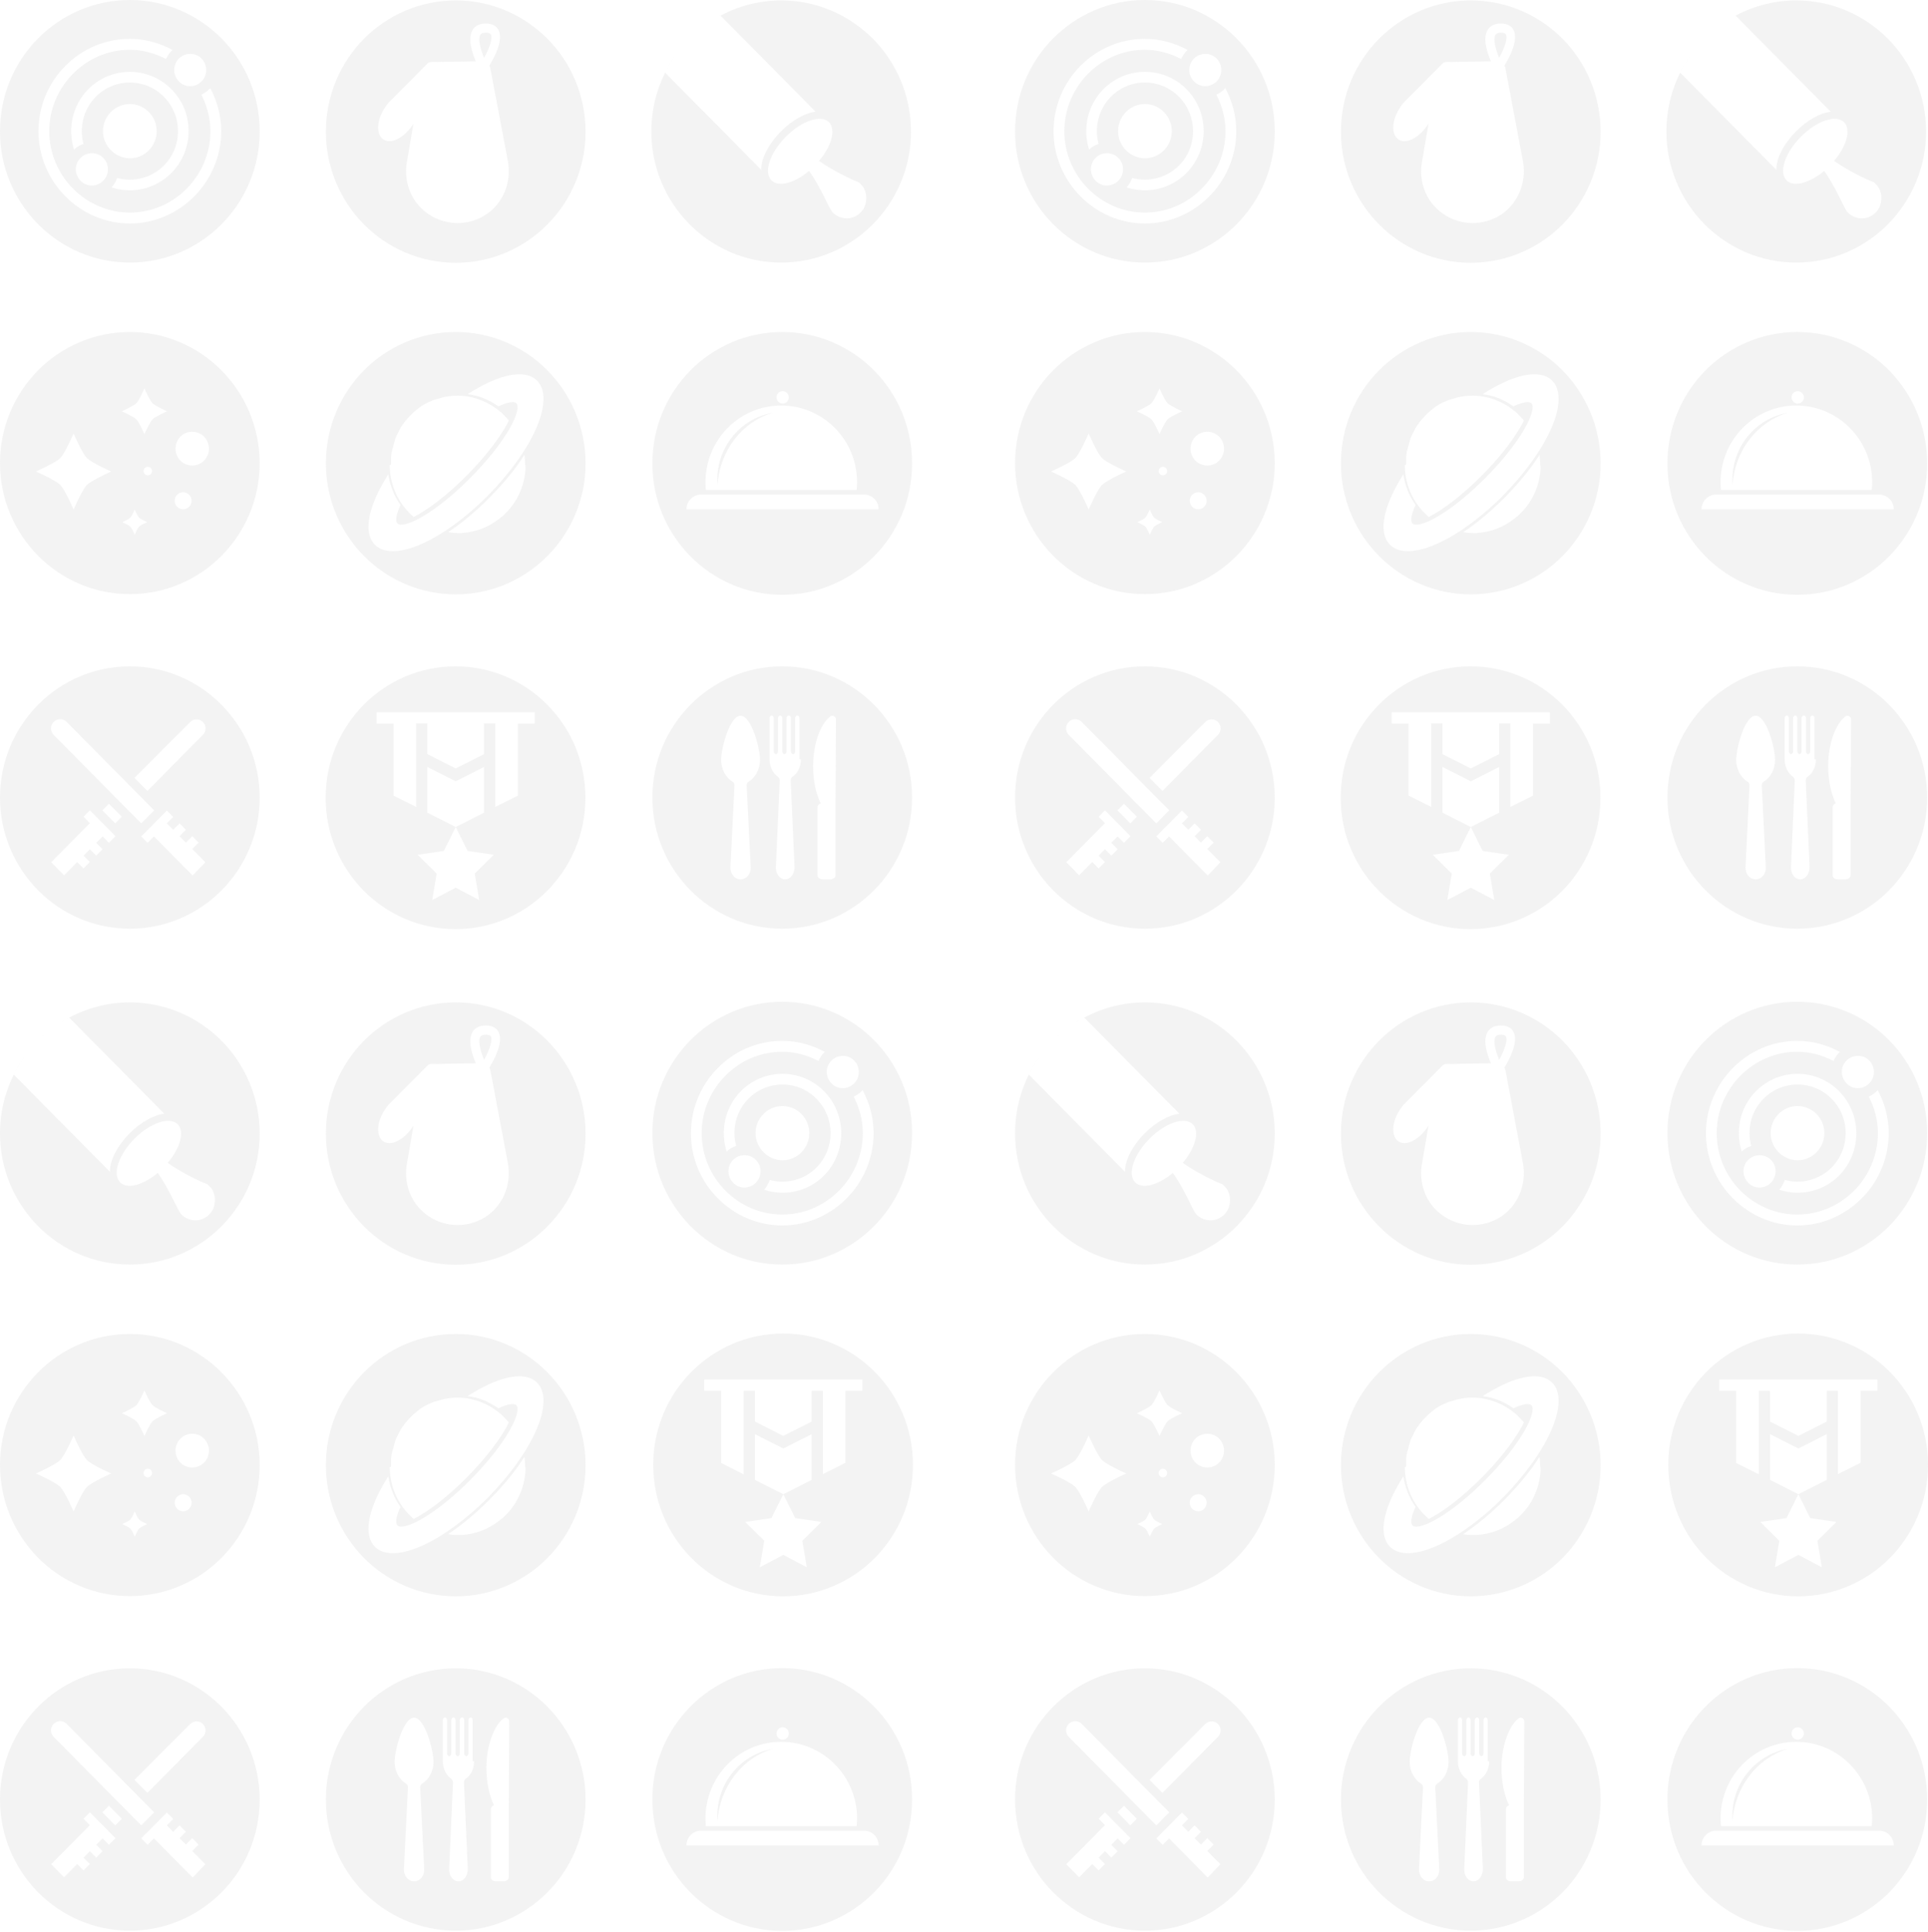 <?xml version="1.0" encoding="UTF-8"?> <svg xmlns="http://www.w3.org/2000/svg" width="1048" height="1050" viewBox="0 0 1048 1050" fill="none"> <path d="M34.945 554.474C34.255 554.822 33.68 555.287 32.991 555.635C33.68 555.287 34.37 554.939 34.945 554.474Z" fill="#969696" fill-opacity="0.11"></path> <path d="M32.531 555.984C29.657 557.842 26.898 559.932 24.254 562.254C26.898 559.932 29.657 557.842 32.531 555.984Z" fill="#969696" fill-opacity="0.11"></path> <path d="M247.718 906.783C208.749 906.783 177.138 938.716 177.138 978.08C177.138 1017.45 208.749 1049.38 247.718 1049.38C286.686 1049.38 318.297 1017.45 318.297 978.08C318.182 938.716 286.686 906.783 247.718 906.783ZM229.441 969.488C228.751 969.952 228.291 970.765 228.406 971.578L230.59 1015.94C230.82 1019.54 228.291 1022.55 225.072 1022.55C221.854 1022.55 219.44 1019.54 219.555 1015.94L221.739 971.578C221.739 970.649 221.394 969.836 220.704 969.488C217.026 967.281 214.497 962.636 214.497 957.759C214.497 951.141 219.21 933.606 225.072 933.606C230.935 933.606 235.648 951.141 235.648 957.759C235.648 962.636 233.119 967.281 229.441 969.488ZM257.718 957.295C257.718 961.475 255.879 965.075 253.12 966.817C252.545 967.281 252.086 968.094 252.201 969.023L254.27 1015.7C254.385 1019.42 252.086 1022.55 249.212 1022.55C246.223 1022.55 243.924 1019.42 244.154 1015.7L246.223 969.023C246.223 968.094 245.878 967.281 245.304 966.817C242.545 964.959 240.706 961.359 240.706 957.295V935C240.706 934.187 241.28 933.49 241.855 933.49C242.545 933.49 243.005 934.187 243.005 935V952.999C243.005 953.811 243.579 954.508 244.154 954.508C244.844 954.508 245.304 953.811 245.304 952.999V935C245.304 934.187 245.878 933.49 246.453 933.49C247.143 933.49 247.603 934.187 247.603 935V952.999C247.603 953.811 248.177 954.508 248.752 954.508C249.442 954.508 249.902 953.811 249.902 952.999V935C249.902 934.187 250.476 933.49 251.166 933.49C251.856 933.49 252.316 934.187 252.316 935V952.999C252.316 953.811 252.89 954.508 253.465 954.508C254.155 954.508 254.615 953.811 254.615 952.999V935C254.615 934.187 255.189 933.49 255.764 933.49C256.454 933.49 256.914 934.187 256.914 935V957.295H257.718ZM276.57 980.867V989.344V1020.35C276.57 1021.51 275.306 1022.55 273.696 1022.55H269.673C268.064 1022.55 266.799 1021.63 266.799 1020.35V983.306C266.799 982.377 267.489 981.564 268.524 981.216C265.995 976.106 264.385 968.907 264.385 961.011C264.385 948.354 268.753 937.555 273.811 933.955C275.076 933.026 276.8 934.071 276.8 935.58L276.57 980.867Z" fill="#969696" fill-opacity="0.11"></path> <path d="M24.024 562.486C23.45 563.067 22.875 563.531 22.3 564.112C22.76 563.647 23.335 563.067 24.024 562.486Z" fill="#969696" fill-opacity="0.11"></path> <path d="M247.718 725.054C208.749 725.054 177.138 756.987 177.138 796.352C177.138 835.717 208.749 867.65 247.718 867.65C286.686 867.65 318.297 835.717 318.297 796.352C318.182 756.987 286.686 725.054 247.718 725.054ZM212.543 797.049V796.933C212.543 796.701 212.543 796.468 212.543 796.12C212.543 796.004 212.543 795.888 212.543 795.772C212.543 795.539 212.543 795.423 212.543 795.191C212.543 795.075 212.543 794.959 212.543 794.843C212.543 794.61 212.543 794.494 212.543 794.262C212.543 794.146 212.543 794.03 212.543 793.914C212.543 793.681 212.543 793.565 212.543 793.333C212.543 793.217 212.543 793.101 212.543 792.985C212.543 792.753 212.543 792.636 212.658 792.404C212.658 792.288 212.658 792.172 212.658 792.056C212.658 791.824 212.773 791.475 212.773 791.243V791.127C212.773 790.895 212.888 790.662 212.888 790.314C212.888 790.198 212.888 790.082 213.003 789.966C213.003 789.733 213.118 789.617 213.118 789.385C213.118 789.269 213.118 789.153 213.233 789.037C213.233 788.921 213.347 788.688 213.347 788.572C213.347 788.456 213.347 788.34 213.462 788.224C213.462 788.108 213.577 787.875 213.577 787.759C213.577 787.643 213.692 787.527 213.692 787.411C213.692 787.295 213.807 787.063 213.807 786.946C213.807 786.83 213.922 786.714 213.922 786.598C213.922 786.366 214.037 786.25 214.037 786.018C214.037 785.901 214.152 785.669 214.152 785.553C214.152 785.437 214.267 785.205 214.267 785.089C214.267 784.972 214.382 784.856 214.382 784.74C214.382 784.624 214.497 784.508 214.497 784.392C214.497 784.276 214.612 784.16 214.612 783.927C214.612 783.811 214.727 783.695 214.727 783.579C214.727 783.463 214.842 783.347 214.842 783.115C214.842 782.998 214.957 782.882 214.957 782.766C215.072 782.65 215.072 782.534 215.187 782.302C215.187 782.186 215.302 782.069 215.302 781.953C215.417 781.837 215.417 781.605 215.532 781.489C215.532 781.373 215.646 781.373 215.646 781.257C215.761 780.908 215.991 780.56 216.106 780.328C216.106 780.212 216.221 780.211 216.221 780.095C216.336 779.979 216.336 779.747 216.451 779.631C216.451 779.515 216.566 779.399 216.566 779.399C216.681 779.283 216.681 779.05 216.796 778.934C216.796 778.818 216.911 778.702 216.911 778.702C217.026 778.586 217.026 778.354 217.141 778.237C217.141 778.121 217.256 778.121 217.256 778.005C217.371 777.889 217.486 777.657 217.486 777.541C217.486 777.425 217.601 777.425 217.601 777.309C217.945 776.728 218.405 776.147 218.75 775.567C218.865 775.451 218.98 775.218 219.095 775.102L219.21 774.986C219.325 774.87 219.44 774.638 219.555 774.522C219.555 774.406 219.67 774.405 219.67 774.289C219.785 774.173 219.9 773.941 220.015 773.825L220.13 773.709C220.244 773.593 220.359 773.36 220.474 773.244C220.474 773.244 220.474 773.128 220.589 773.128C221.164 772.431 221.854 771.735 222.429 771.038L222.543 770.922C222.658 770.806 222.888 770.574 223.003 770.457L223.118 770.341C223.233 770.225 223.463 770.109 223.578 769.877L223.693 769.761C223.808 769.645 224.038 769.528 224.153 769.296C224.153 769.296 224.153 769.296 224.268 769.18C224.957 768.483 225.647 767.903 226.452 767.322L226.567 767.206C226.682 767.09 226.912 766.974 227.027 766.858L227.142 766.742C227.256 766.625 227.486 766.509 227.601 766.393L227.716 766.277C227.831 766.161 228.061 766.045 228.176 765.929C228.176 765.929 228.291 765.929 228.291 765.813C228.866 765.464 229.44 765 230.13 764.651C230.245 764.535 230.475 764.419 230.705 764.303C230.82 764.303 230.82 764.187 230.935 764.187C231.05 764.071 231.28 763.955 231.395 763.955C231.51 763.955 231.51 763.839 231.625 763.839C231.74 763.722 231.969 763.722 232.084 763.606C232.199 763.606 232.199 763.49 232.314 763.49C232.429 763.374 232.659 763.374 232.774 763.258C232.889 763.258 232.889 763.142 233.004 763.142C233.579 762.91 234.153 762.677 234.728 762.445C234.843 762.445 234.958 762.329 234.958 762.329C235.073 762.213 235.303 762.213 235.418 762.097C235.533 762.097 235.648 761.981 235.763 761.981C235.878 761.981 235.993 761.864 236.223 761.864C236.338 761.864 236.452 761.748 236.567 761.748C236.682 761.748 236.797 761.632 237.027 761.632C237.142 761.632 237.257 761.516 237.372 761.516C237.487 761.516 237.602 761.4 237.832 761.4C237.947 761.4 238.177 761.284 238.292 761.284C238.407 761.284 238.522 761.168 238.637 761.168C238.866 761.052 239.211 761.052 239.441 760.936C239.556 760.936 239.671 760.936 239.671 760.819C239.786 760.819 240.016 760.703 240.131 760.703C242.89 760.007 245.648 759.658 248.522 759.658C248.637 759.658 248.637 759.658 248.752 759.658C253.35 759.658 257.718 760.587 261.741 762.213C265.535 763.722 268.983 765.813 271.972 768.367C272.662 768.948 273.351 769.528 273.926 770.225C274.041 770.341 274.156 770.457 274.271 770.574C274.846 771.154 275.306 771.735 275.88 772.315C275.995 772.431 276.11 772.548 276.225 772.664C276.34 772.78 276.455 772.896 276.57 773.128C275.995 774.405 275.191 775.915 274.156 777.657C269.558 785.321 262.431 794.262 253.925 802.855C242.66 814.235 232.199 821.899 224.842 825.615C223.923 824.802 223.118 823.989 222.199 823.06C221.624 822.479 221.049 821.899 220.589 821.318C220.015 820.621 219.44 819.809 218.865 819.112C217.026 816.557 215.532 813.886 214.382 810.867C212.773 806.687 211.853 802.158 211.853 797.397C212.543 797.281 212.543 797.165 212.543 797.049ZM285.651 799.255C285.076 809.125 280.823 817.951 274.156 824.221C274.041 824.337 274.041 824.337 273.926 824.453C273.811 824.569 273.696 824.686 273.581 824.802C273.466 824.918 273.351 824.918 273.351 825.034C273.237 825.15 273.122 825.266 273.007 825.266C272.892 825.382 272.777 825.498 272.662 825.498C272.547 825.615 272.432 825.731 272.317 825.731C272.202 825.847 272.087 825.963 271.972 826.079C271.857 826.195 271.742 826.195 271.742 826.311C271.627 826.427 271.397 826.544 271.282 826.66C271.167 826.66 271.167 826.776 271.052 826.776C265.42 831.188 258.523 833.859 250.936 834.324C250.246 834.324 249.557 834.324 248.867 834.324C247.028 834.324 245.304 834.207 243.579 833.859C251.166 828.866 258.868 822.363 266.339 814.815C273.696 807.384 280.134 799.604 285.076 791.824C285.306 793.449 285.421 795.191 285.421 796.817C285.651 797.862 285.651 798.558 285.651 799.255ZM291.284 777.773C286.226 789.269 276.915 802.042 265.42 813.77C247.143 832.233 226.797 844.194 213.577 844.194C209.439 844.194 206.106 843.033 203.807 840.71C198.634 835.485 199.209 825.498 205.416 812.493L205.531 812.261C207.025 809.125 208.979 805.758 211.048 802.39C211.968 808.545 214.267 814.235 217.716 819.112C217.141 820.273 216.681 821.318 216.336 822.363C215.187 825.615 215.072 828.169 215.991 829.098C216.451 829.563 217.141 829.795 218.06 829.795C224.268 829.795 239.211 820.97 255.879 804.132C264.73 795.191 272.202 785.901 276.8 777.889C281.628 769.528 281.973 765 280.708 763.839C280.248 763.374 279.559 763.142 278.639 763.142C277.49 763.142 275.995 763.49 274.271 764.071C273.237 764.419 272.087 764.884 270.938 765.464C268.409 763.722 265.765 762.213 262.891 761.052C260.132 759.891 257.143 759.194 254.155 758.845C258.063 756.291 261.971 754.201 265.65 752.459C271.972 749.556 277.605 748.046 282.203 748.046C286.341 748.046 289.674 749.207 291.973 751.53C296.801 756.407 296.571 765.813 291.284 777.773Z" fill="#969696" fill-opacity="0.11"></path> <path d="M425.2 687.316C464.169 687.316 495.78 655.383 495.78 616.018V615.902V615.786C495.78 576.421 464.169 544.488 425.2 544.488C386.232 544.488 354.621 576.421 354.621 615.786V615.902V616.018C354.736 655.383 386.232 687.316 425.2 687.316ZM451.984 576.421C455.317 573.053 461.065 573.053 464.283 576.421C467.617 579.788 467.732 585.478 464.283 588.846C460.835 592.329 455.317 592.329 451.984 588.846C448.535 585.362 448.535 579.788 451.984 576.421ZM410.717 615.902C410.717 607.773 417.269 601.154 425.315 601.154C433.362 601.154 439.914 607.773 439.914 615.902C439.914 624.03 433.362 630.649 425.315 630.649C417.269 630.533 410.717 623.914 410.717 615.902ZM410.832 642.842C407.383 646.325 401.866 646.325 398.532 642.842C395.084 639.358 395.084 633.784 398.532 630.417C401.866 627.049 407.613 627.049 410.832 630.417C414.28 633.784 414.28 639.358 410.832 642.842ZM418.418 641.332C427.27 643.771 437.04 641.332 443.822 634.597C454.053 624.262 454.053 607.541 443.822 597.206C433.592 586.872 417.039 586.872 406.808 597.206C400.026 604.057 397.727 613.928 400.141 622.869C398.187 623.45 396.463 624.495 394.969 625.888C391.405 614.624 394.049 601.851 402.67 593.142C415.2 580.485 435.431 580.485 447.961 593.142C460.375 605.799 460.375 626.236 447.961 638.894C439.914 647.022 427.499 650.622 415.43 646.674C416.694 645.048 417.729 643.19 418.418 641.332ZM425.2 565.738C433.477 565.738 441.293 567.944 448.42 571.776C448.19 571.892 447.961 572.124 447.846 572.241C446.581 573.518 445.662 575.027 444.857 576.653C438.765 573.518 432.097 571.66 425.2 571.66C401.176 571.66 381.404 591.633 381.404 615.902C381.404 640.171 401.176 660.143 425.2 660.143C449.225 660.143 468.996 640.171 468.996 615.902C468.996 608.818 467.157 602.2 464.054 596.045C465.663 595.348 467.157 594.303 468.422 593.026C468.652 592.794 468.767 592.678 468.881 592.445C472.675 599.645 474.859 607.541 474.859 615.902C474.859 643.422 452.444 666.066 425.2 666.066C397.957 666.066 375.542 643.422 375.542 615.902C375.657 588.265 397.957 565.738 425.2 565.738Z" fill="#969696" fill-opacity="0.11"></path> <path d="M70.579 725.054C31.611 725.054 0 756.987 0 796.236C0 835.601 31.611 867.534 70.579 867.534C109.547 867.534 141.159 835.601 141.159 796.236C141.044 756.987 109.432 725.054 70.579 725.054ZM47.245 808.196C44.601 810.867 40.003 821.55 40.003 821.55C40.003 821.55 35.405 810.867 32.761 808.196C30.117 805.526 19.541 800.881 19.541 800.881C19.541 800.881 30.117 796.236 32.761 793.565C35.405 790.895 40.003 780.212 40.003 780.212C40.003 780.212 44.601 790.895 47.245 793.565C49.888 796.236 60.464 800.881 60.464 800.881C60.464 800.881 50.003 805.526 47.245 808.196ZM75.637 830.84C74.718 831.769 73.223 835.252 73.223 835.252C73.223 835.252 71.729 831.653 70.809 830.84C69.89 829.911 66.441 828.401 66.441 828.401C66.441 828.401 70.005 826.892 70.809 825.963C71.729 825.034 73.223 821.55 73.223 821.55C73.223 821.55 74.718 825.15 75.637 825.963C76.557 826.892 80.005 828.401 80.005 828.401C80.005 828.401 76.557 829.911 75.637 830.84ZM80.35 802.971C79.086 802.971 78.051 801.926 78.051 800.649C78.051 799.371 79.086 798.326 80.35 798.326C81.615 798.326 82.649 799.371 82.649 800.649C82.649 801.926 81.615 802.971 80.35 802.971ZM82.879 772.548C81.27 774.173 78.511 780.56 78.511 780.56C78.511 780.56 75.752 774.173 74.143 772.548C72.534 770.922 66.211 768.135 66.211 768.135C66.211 768.135 72.534 765.348 74.143 763.722C75.752 762.097 78.511 755.71 78.511 755.71C78.511 755.71 81.27 762.097 82.879 763.722C84.488 765.348 90.811 768.135 90.811 768.135C90.811 768.135 84.488 770.922 82.879 772.548ZM99.547 821.434C97.018 821.434 94.949 819.344 94.949 816.789C94.949 814.235 97.018 812.145 99.547 812.145C102.076 812.145 104.145 814.235 104.145 816.789C104.145 819.344 102.076 821.434 99.547 821.434ZM104.49 797.63C99.432 797.63 95.409 793.565 95.409 788.456C95.409 783.347 99.432 779.283 104.49 779.283C109.547 779.283 113.571 783.347 113.571 788.456C113.571 793.565 109.547 797.63 104.49 797.63Z" fill="#969696" fill-opacity="0.11"></path> <path d="M13.219 574.563C13.679 573.866 14.254 573.169 14.714 572.473C14.254 573.169 13.679 573.866 13.219 574.563Z" fill="#969696" fill-opacity="0.11"></path> <path d="M266.799 563.299C266.454 562.719 265.535 562.37 264.155 562.37C261.741 562.37 261.282 563.299 261.052 563.648C259.787 565.854 261.052 570.963 263.121 576.073C266.339 570.15 267.834 565.157 266.799 563.299Z" fill="#969696" fill-opacity="0.11"></path> <path d="M21.956 564.46C19.427 566.899 17.013 569.57 14.944 572.357C17.013 569.57 19.427 566.899 21.956 564.46Z" fill="#969696" fill-opacity="0.11"></path> <path d="M70.579 544.836C57.82 544.836 45.865 548.32 35.52 554.242C36.209 553.894 36.899 553.429 37.589 553.081L89.316 605.335C83.799 605.916 76.672 609.748 70.464 616.018C63.567 622.985 59.544 631.114 59.774 636.92L7.472 584.085C9.081 580.834 10.92 577.698 13.104 574.679C4.828 586.407 0 600.69 0 616.018C0 655.383 31.611 687.316 70.579 687.316C109.547 687.316 141.159 655.383 141.159 616.018C141.044 576.653 109.432 544.836 70.579 544.836ZM115.065 658.518C114.605 659.215 113.571 660.376 113.111 660.724C110.122 663.163 106.674 663.86 103.11 662.815C101.386 662.35 99.317 661.073 98.167 659.563C96.673 657.821 91.845 645.977 85.753 637.5C77.821 644.119 69.085 646.558 65.292 642.61C60.923 638.197 64.487 627.63 73.108 618.921C81.73 610.212 92.19 606.728 96.558 611.025C100.466 614.973 98.052 623.914 91.155 632.043C98.167 637.152 109.662 642.61 112.191 643.422C112.996 643.655 113.111 644.003 113.801 644.7C115.41 646.209 116.215 647.951 116.674 650.157C117.134 653.177 116.559 656.196 115.065 658.518Z" fill="#969696" fill-opacity="0.11"></path> <path d="M70.579 906.783C31.611 906.783 0 938.716 0 978.08C0 1017.45 31.611 1049.38 70.579 1049.38C109.547 1049.38 141.159 1017.45 141.159 978.08C141.044 938.716 109.432 906.783 70.579 906.783ZM59.199 1002.7L55.751 999.214L52.302 1002.7L55.751 1006.18L52.302 1009.67L48.854 1006.18L45.405 1009.67L48.854 1013.15L45.405 1016.63L41.957 1013.15L34.83 1020.35L27.818 1013.26L48.854 992.015L45.405 988.531L48.854 985.048L62.763 999.098L59.199 1002.7ZM62.648 992.131L55.636 985.048L59.199 981.448L66.211 988.531L62.648 992.131ZM29.197 944.057C27.243 942.083 27.243 938.948 29.197 936.974C31.151 935 34.255 935 36.209 936.974L83.799 985.048L76.787 992.131L29.197 944.057ZM104.72 1020.46L83.684 999.214L80.235 1002.7L76.787 999.214L90.696 985.164L94.144 988.647L90.696 992.131L94.144 995.615L97.593 992.131L101.041 995.615L97.593 999.098L101.041 1002.58L104.49 999.098L107.938 1002.58L104.49 1006.07L111.617 1013.26L104.72 1020.46ZM110.237 944.057L80.12 974.481L73.108 967.397L103.34 937.09C105.294 935.116 108.398 935.116 110.352 937.09C112.191 939.064 112.191 942.199 110.237 944.057Z" fill="#969696" fill-opacity="0.11"></path> <path d="M247.718 544.836C208.749 544.836 177.138 576.769 177.138 616.134C177.138 655.499 208.749 687.432 247.718 687.432C286.686 687.432 318.297 655.499 318.297 616.134C318.182 576.653 286.686 544.836 247.718 544.836ZM262.316 662.35C258.293 664.556 253.695 665.834 248.752 665.834C240.476 665.834 232.889 662.234 227.716 656.428C221.969 650.041 219.67 641.1 221.164 632.623L224.728 611.838C221.624 616.831 217.026 620.547 212.888 621.244C211.163 621.476 209.554 621.244 208.29 620.315C206.106 618.805 205.301 615.902 205.646 612.302C206.106 608.354 208.175 604.058 211.163 600.458L232.429 579.092C233.349 577.931 236.108 578.279 237.487 578.279L258.638 577.931C256.569 573.054 254.155 565.622 256.799 560.977C257.718 559.351 259.787 557.377 264.04 557.377C268.179 557.377 270.133 559.235 270.938 560.861C273.811 566.203 268.753 575.841 265.995 580.253C266.225 580.718 266.454 581.298 266.569 581.879L275.995 631.81C278.409 644.003 273.007 656.544 262.316 662.35Z" fill="#969696" fill-opacity="0.11"></path> <path d="M496.24 796.12C496.24 756.756 464.628 724.823 425.66 724.823C386.692 724.823 355.081 756.756 355.081 796.12V796.236V796.353C355.081 835.717 386.692 867.65 425.66 867.65C464.628 867.65 496.24 835.717 496.24 796.353C496.24 796.236 496.24 796.236 496.24 796.12ZM438.535 851.858L425.775 845.123L413.016 851.858L415.43 837.459L405.084 827.241L419.338 825.15L425.775 812.145L432.212 825.15L446.466 827.241L436.121 837.459L438.535 851.858ZM410.372 804.365V779.515L425.775 787.295L441.178 779.515V804.365L425.775 812.145L410.372 804.365ZM468.766 755.943H459.57V795.075L447.271 801.23V755.943H441.178V772.664L425.775 780.444L410.372 772.664V755.943H404.279V801.346L391.98 795.191V755.943H382.784V749.788H468.766V755.943Z" fill="#969696" fill-opacity="0.11"></path> <path d="M425.2 906.667C386.232 906.667 354.621 938.6 354.621 977.964V978.08V978.197C354.621 1017.56 386.232 1049.49 425.2 1049.49C464.169 1049.49 495.78 1017.56 495.78 978.197V978.08V977.964C495.78 938.6 464.169 906.667 425.2 906.667ZM425.43 938.832C427.27 938.832 428.764 940.341 428.764 942.199C428.764 944.057 427.27 945.567 425.43 945.567C423.591 945.567 422.097 944.057 422.097 942.199C422.097 940.341 423.591 938.832 425.43 938.832ZM424.626 946.728C447.386 946.728 465.893 965.423 465.893 988.415C465.893 989.809 465.778 991.202 465.663 992.596H383.703C383.589 991.202 383.474 989.809 383.474 988.415C383.474 965.307 401.866 946.728 424.626 946.728ZM373.128 1003.05C373.128 998.634 376.692 995.034 381.06 995.034H469.686C474.054 995.034 477.618 998.634 477.618 1003.05H373.128Z" fill="#969696" fill-opacity="0.11"></path> <path d="M420.028 950.56C402.9 953.579 389.911 968.675 389.911 986.906C389.911 987.835 389.911 988.764 390.026 989.693C391.29 970.997 403.59 955.437 420.028 950.56Z" fill="#969696" fill-opacity="0.11"></path> <path d="M34.945 9.87C34.255 10.219 33.68 10.683 32.991 11.031C33.68 10.683 34.37 10.335 34.945 9.87Z" fill="#969696" fill-opacity="0.11"></path> <path d="M32.531 11.379C29.657 13.237 26.898 15.328 24.254 17.65C26.898 15.328 29.657 13.237 32.531 11.379Z" fill="#969696" fill-opacity="0.11"></path> <path d="M425.2 362.179C386.232 362.179 354.621 394.112 354.621 433.476C354.621 472.841 386.232 504.774 425.2 504.774C464.169 504.774 495.78 472.841 495.78 433.476C495.78 394.112 464.169 362.179 425.2 362.179ZM406.923 424.884C406.234 425.348 405.774 426.161 405.889 426.974L408.073 471.332C408.303 474.931 405.774 477.951 402.555 477.951C399.337 477.951 396.923 474.931 397.038 471.332L399.222 426.974C399.222 426.045 398.877 425.232 398.187 424.884C394.509 422.677 391.98 418.033 391.98 413.155C391.98 406.537 396.693 389.002 402.555 389.002C408.418 389.002 413.131 406.537 413.131 413.155C413.131 418.033 410.602 422.677 406.923 424.884ZM435.316 412.691C435.316 416.871 433.477 420.471 430.718 422.213C430.143 422.677 429.684 423.49 429.798 424.419L431.868 471.099C431.983 474.815 429.683 477.951 426.81 477.951C423.821 477.951 421.522 474.815 421.752 471.099L423.821 424.419C423.821 423.49 423.476 422.677 422.901 422.213C420.143 420.355 418.303 416.755 418.303 412.691V390.396C418.303 389.583 418.878 388.886 419.453 388.886C420.143 388.886 420.602 389.583 420.602 390.396V408.395C420.602 409.207 421.177 409.904 421.752 409.904C422.442 409.904 422.901 409.207 422.901 408.395V390.396C422.901 389.583 423.476 388.886 424.051 388.886C424.741 388.886 425.2 389.583 425.2 390.396V408.395C425.2 409.207 425.775 409.904 426.35 409.904C427.04 409.904 427.499 409.207 427.499 408.395V390.396C427.499 389.583 428.074 388.886 428.764 388.886C429.454 388.886 429.913 389.583 429.913 390.396V408.395C429.913 409.207 430.488 409.904 431.063 409.904C431.753 409.904 432.212 409.207 432.212 408.395V390.396C432.212 389.583 432.787 388.886 433.362 388.886C434.052 388.886 434.511 389.583 434.511 390.396V412.691H435.316ZM454.168 436.263V444.74V475.744C454.168 476.905 452.903 477.951 451.294 477.951H447.271C445.662 477.951 444.397 477.022 444.397 475.744V438.702C444.397 437.773 445.087 436.96 446.121 436.612C443.592 431.502 441.983 424.303 441.983 416.407C441.983 403.75 446.351 392.951 451.409 389.351C452.674 388.422 454.398 389.467 454.398 390.977L454.168 436.263Z" fill="#969696" fill-opacity="0.11"></path> <path d="M24.024 17.883C23.45 18.463 22.875 18.928 22.3 19.509C22.76 19.044 23.335 18.463 24.024 17.883Z" fill="#969696" fill-opacity="0.11"></path> <path d="M247.718 180.451C208.749 180.451 177.138 212.384 177.138 251.748C177.138 291.113 208.749 323.046 247.718 323.046C286.686 323.046 318.297 291.113 318.297 251.748C318.182 212.384 286.686 180.451 247.718 180.451ZM212.543 252.445V252.329C212.543 252.097 212.543 251.865 212.543 251.516C212.543 251.4 212.543 251.284 212.543 251.168C212.543 250.936 212.543 250.82 212.543 250.587C212.543 250.471 212.543 250.355 212.543 250.239C212.543 250.007 212.543 249.891 212.543 249.658C212.543 249.542 212.543 249.426 212.543 249.31C212.543 249.078 212.543 248.962 212.543 248.729C212.543 248.613 212.543 248.497 212.543 248.381C212.543 248.149 212.543 248.033 212.658 247.8C212.658 247.684 212.658 247.568 212.658 247.452C212.658 247.22 212.773 246.871 212.773 246.639V246.523C212.773 246.291 212.888 246.059 212.888 245.71C212.888 245.594 212.888 245.478 213.003 245.362C213.003 245.13 213.118 245.014 213.118 244.781C213.118 244.665 213.118 244.549 213.233 244.433C213.233 244.317 213.347 244.085 213.347 243.968C213.347 243.852 213.347 243.736 213.462 243.62C213.462 243.504 213.577 243.272 213.577 243.156C213.577 243.039 213.692 242.923 213.692 242.807C213.692 242.691 213.807 242.459 213.807 242.343C213.807 242.227 213.922 242.111 213.922 241.994C213.922 241.762 214.037 241.646 214.037 241.414C214.037 241.298 214.152 241.065 214.152 240.949C214.152 240.833 214.267 240.601 214.267 240.485C214.267 240.369 214.382 240.253 214.382 240.136C214.382 240.02 214.497 239.904 214.497 239.788C214.497 239.672 214.612 239.556 214.612 239.324C214.612 239.208 214.727 239.091 214.727 238.975C214.727 238.859 214.842 238.743 214.842 238.511C214.842 238.395 214.957 238.279 214.957 238.162C215.072 238.046 215.072 237.93 215.187 237.698C215.187 237.582 215.302 237.466 215.302 237.35C215.417 237.233 215.417 237.001 215.532 236.885C215.532 236.769 215.646 236.769 215.646 236.653C215.761 236.305 215.991 235.956 216.106 235.724C216.106 235.608 216.221 235.608 216.221 235.492C216.336 235.376 216.336 235.143 216.451 235.027C216.451 234.911 216.566 234.795 216.566 234.795C216.681 234.679 216.681 234.447 216.796 234.33C216.796 234.214 216.911 234.098 216.911 234.098C217.026 233.982 217.026 233.75 217.141 233.634C217.141 233.518 217.256 233.518 217.256 233.401C217.371 233.285 217.486 233.053 217.486 232.937C217.486 232.821 217.601 232.821 217.601 232.705C217.945 232.124 218.405 231.544 218.75 230.963C218.865 230.847 218.98 230.615 219.095 230.498L219.21 230.382C219.325 230.266 219.44 230.034 219.555 229.918C219.555 229.802 219.67 229.802 219.67 229.686C219.785 229.57 219.9 229.337 220.015 229.221L220.13 229.105C220.244 228.989 220.359 228.757 220.474 228.641C220.474 228.641 220.474 228.524 220.589 228.524C221.164 227.828 221.854 227.131 222.429 226.434L222.543 226.318C222.658 226.202 222.888 225.97 223.003 225.854L223.118 225.738C223.233 225.621 223.463 225.505 223.578 225.273L223.693 225.157C223.808 225.041 224.038 224.925 224.153 224.692C224.153 224.692 224.153 224.692 224.268 224.576C224.957 223.88 225.647 223.299 226.452 222.718L226.567 222.602C226.682 222.486 226.912 222.37 227.027 222.254L227.142 222.138C227.256 222.022 227.486 221.906 227.601 221.789L227.716 221.673C227.831 221.557 228.061 221.441 228.176 221.325C228.176 221.325 228.291 221.325 228.291 221.209C228.866 220.861 229.44 220.396 230.13 220.048C230.245 219.932 230.475 219.815 230.705 219.699C230.82 219.699 230.82 219.583 230.935 219.583C231.05 219.467 231.28 219.351 231.395 219.351C231.51 219.351 231.51 219.235 231.625 219.235C231.74 219.119 231.969 219.119 232.084 219.003C232.199 219.003 232.199 218.886 232.314 218.886C232.429 218.77 232.659 218.77 232.774 218.654C232.889 218.654 232.889 218.538 233.004 218.538C233.579 218.306 234.153 218.074 234.728 217.841C234.843 217.841 234.958 217.725 234.958 217.725C235.073 217.609 235.303 217.609 235.418 217.493C235.533 217.493 235.648 217.377 235.763 217.377C235.878 217.377 235.993 217.261 236.223 217.261C236.338 217.261 236.452 217.145 236.567 217.145C236.682 217.145 236.797 217.029 237.027 217.029C237.142 217.029 237.257 216.912 237.372 216.912C237.487 216.912 237.602 216.796 237.832 216.796C237.947 216.796 238.177 216.68 238.292 216.68C238.407 216.68 238.522 216.564 238.637 216.564C238.866 216.448 239.211 216.448 239.441 216.332C239.556 216.332 239.671 216.332 239.671 216.216C239.786 216.216 240.016 216.1 240.131 216.1C242.89 215.403 245.648 215.055 248.522 215.055C248.637 215.055 248.637 215.055 248.752 215.055C253.35 215.055 257.718 215.983 261.741 217.609C265.535 219.119 268.983 221.209 271.972 223.764C272.662 224.344 273.351 224.925 273.926 225.621C274.041 225.738 274.156 225.854 274.271 225.97C274.846 226.55 275.306 227.131 275.88 227.712C275.995 227.828 276.11 227.944 276.225 228.06C276.34 228.176 276.455 228.292 276.57 228.524C275.995 229.802 275.191 231.311 274.156 233.053C269.558 240.717 262.431 249.658 253.925 258.251C242.66 269.631 232.199 277.295 224.842 281.011C223.923 280.198 223.118 279.385 222.199 278.456C221.624 277.876 221.049 277.295 220.589 276.714C220.015 276.018 219.44 275.205 218.865 274.508C217.026 271.953 215.532 269.283 214.382 266.264C212.773 262.083 211.853 257.554 211.853 252.794C212.543 252.677 212.543 252.561 212.543 252.445ZM285.651 254.651C285.076 264.522 280.823 273.347 274.156 279.617C274.041 279.733 274.041 279.733 273.926 279.85C273.811 279.966 273.696 280.082 273.581 280.198C273.466 280.314 273.351 280.314 273.351 280.43C273.237 280.546 273.122 280.662 273.007 280.662C272.892 280.779 272.777 280.895 272.662 280.895C272.547 281.011 272.432 281.127 272.317 281.127C272.202 281.243 272.087 281.359 271.972 281.475C271.857 281.591 271.742 281.591 271.742 281.707C271.627 281.824 271.397 281.94 271.282 282.056C271.167 282.056 271.167 282.172 271.052 282.172C265.42 286.585 258.523 289.255 250.936 289.72C250.246 289.72 249.557 289.72 248.867 289.72C247.028 289.72 245.304 289.604 243.579 289.255C251.166 284.262 258.868 277.759 266.339 270.212C273.696 262.78 280.134 255 285.076 247.22C285.306 248.845 285.421 250.587 285.421 252.213C285.651 253.258 285.651 253.955 285.651 254.651ZM291.284 233.169C286.226 244.665 276.915 257.438 265.42 269.167C247.143 287.63 226.797 299.59 213.577 299.59C209.439 299.59 206.106 298.429 203.807 296.106C198.634 290.881 199.209 280.895 205.416 267.889L205.531 267.657C207.025 264.522 208.979 261.154 211.048 257.787C211.968 263.941 214.267 269.631 217.716 274.508C217.141 275.669 216.681 276.714 216.336 277.759C215.187 281.011 215.072 283.565 215.991 284.494C216.451 284.959 217.141 285.191 218.06 285.191C224.268 285.191 239.211 276.366 255.879 259.529C264.73 250.587 272.202 241.298 276.8 233.285C281.628 224.925 281.973 220.396 280.708 219.235C280.248 218.77 279.559 218.538 278.639 218.538C277.49 218.538 275.995 218.886 274.271 219.467C273.237 219.815 272.087 220.28 270.938 220.861C268.409 219.119 265.765 217.609 262.891 216.448C260.132 215.287 257.143 214.59 254.155 214.242C258.063 211.687 261.971 209.597 265.65 207.855C271.972 204.952 277.605 203.442 282.203 203.442C286.341 203.442 289.674 204.604 291.973 206.926C296.801 211.803 296.571 221.209 291.284 233.169Z" fill="#969696" fill-opacity="0.11"></path> <path d="M70.579 142.712C109.547 142.712 141.159 110.779 141.159 71.414V71.298V71.182C141.044 31.933 109.432 0 70.579 0C31.611 0 0 31.933 0 71.298V71.414V71.53C0 110.779 31.611 142.712 70.579 142.712ZM97.248 31.817C100.581 28.449 106.329 28.449 109.547 31.817C112.881 35.184 112.996 40.874 109.547 44.242C106.099 47.725 100.581 47.725 97.248 44.242C93.799 40.758 93.914 35.184 97.248 31.817ZM55.981 71.298C55.981 63.169 62.533 56.55 70.579 56.55C78.626 56.55 85.178 63.169 85.178 71.298C85.178 79.426 78.626 86.045 70.579 86.045C62.533 85.929 55.981 79.31 55.981 71.298ZM56.096 98.238C52.647 101.721 47.13 101.721 43.796 98.238C40.347 94.754 40.347 89.18 43.796 85.813C47.13 82.445 52.877 82.445 56.096 85.813C59.544 89.18 59.544 94.754 56.096 98.238ZM63.682 96.728C72.534 99.167 82.304 96.728 89.086 89.993C99.317 79.659 99.317 62.937 89.086 52.602C78.856 42.268 62.303 42.268 52.072 52.602C45.29 59.453 42.991 69.324 45.405 78.265C43.451 78.846 41.727 79.891 40.233 81.284C36.669 70.02 39.313 57.247 47.934 48.538C60.464 35.881 80.695 35.881 93.225 48.538C105.639 60.963 105.639 81.516 93.11 94.057C85.063 102.186 72.648 105.786 60.579 101.837C62.073 100.444 62.993 98.586 63.682 96.728ZM70.579 21.134C78.856 21.134 86.672 23.34 93.799 27.172C93.569 27.288 93.34 27.52 93.225 27.637C91.96 28.914 91.04 30.424 90.236 32.049C84.144 28.914 77.476 27.056 70.579 27.056C46.555 27.056 26.783 47.029 26.783 71.298C26.783 95.567 46.555 115.54 70.579 115.54C94.604 115.54 114.375 95.567 114.375 71.298C114.375 64.215 112.536 57.596 109.432 51.441C111.042 50.745 112.536 49.7 113.801 48.422C114.03 48.19 114.145 48.074 114.26 47.842C118.054 55.041 120.238 62.937 120.238 71.298C120.238 98.818 97.823 121.462 70.579 121.462C43.336 121.462 20.921 98.818 20.921 71.298C20.921 43.661 43.221 21.134 70.579 21.134Z" fill="#969696" fill-opacity="0.11"></path> <path d="M70.579 180.451C31.611 180.451 0 212.384 0 251.632C0 290.997 31.611 322.93 70.579 322.93C109.547 322.93 141.159 290.997 141.159 251.632C141.044 212.384 109.432 180.451 70.579 180.451ZM47.245 263.593C44.601 266.264 40.003 276.947 40.003 276.947C40.003 276.947 35.405 266.264 32.761 263.593C30.117 260.922 19.541 256.277 19.541 256.277C19.541 256.277 30.117 251.632 32.761 248.962C35.405 246.291 40.003 235.608 40.003 235.608C40.003 235.608 44.601 246.291 47.245 248.962C49.888 251.632 60.464 256.277 60.464 256.277C60.464 256.277 50.003 260.922 47.245 263.593ZM75.637 286.236C74.718 287.165 73.223 290.649 73.223 290.649C73.223 290.649 71.729 287.049 70.809 286.236C69.89 285.307 66.441 283.798 66.441 283.798C66.441 283.798 70.005 282.288 70.809 281.359C71.729 280.43 73.223 276.947 73.223 276.947C73.223 276.947 74.718 280.546 75.637 281.359C76.557 282.288 80.005 283.798 80.005 283.798C80.005 283.798 76.557 285.307 75.637 286.236ZM80.35 258.367C79.086 258.367 78.051 257.322 78.051 256.045C78.051 254.768 79.086 253.723 80.35 253.723C81.615 253.723 82.649 254.768 82.649 256.045C82.649 257.322 81.615 258.367 80.35 258.367ZM82.879 227.944C81.27 229.57 78.511 235.956 78.511 235.956C78.511 235.956 75.752 229.57 74.143 227.944C72.534 226.318 66.211 223.531 66.211 223.531C66.211 223.531 72.534 220.744 74.143 219.119C75.752 217.493 78.511 211.106 78.511 211.106C78.511 211.106 81.27 217.493 82.879 219.119C84.488 220.744 90.811 223.531 90.811 223.531C90.811 223.531 84.488 226.318 82.879 227.944ZM99.547 276.83C97.018 276.83 94.949 274.74 94.949 272.186C94.949 269.631 97.018 267.541 99.547 267.541C102.076 267.541 104.145 269.631 104.145 272.186C104.145 274.74 102.076 276.83 99.547 276.83ZM104.49 253.026C99.432 253.026 95.409 248.962 95.409 243.852C95.409 238.743 99.432 234.679 104.49 234.679C109.547 234.679 113.571 238.743 113.571 243.852C113.571 248.962 109.547 253.026 104.49 253.026Z" fill="#969696" fill-opacity="0.11"></path> <path d="M13.219 29.959C13.679 29.262 14.254 28.565 14.714 27.869C14.254 28.565 13.679 29.262 13.219 29.959Z" fill="#969696" fill-opacity="0.11"></path> <path d="M266.799 18.695C266.454 18.114 265.535 17.766 264.155 17.766C261.741 17.766 261.282 18.695 261.052 19.043C259.787 21.25 261.052 26.359 263.121 31.468C266.339 25.546 267.834 20.553 266.799 18.695Z" fill="#969696" fill-opacity="0.11"></path> <path d="M21.956 19.857C19.427 22.295 17.013 24.966 14.944 27.753C17.013 24.966 19.427 22.295 21.956 19.857Z" fill="#969696" fill-opacity="0.11"></path> <path d="M424.626 0.231C411.866 0.231 399.911 3.715 389.566 9.637C390.256 9.288 390.945 8.824 391.635 8.475L443.363 60.73C437.845 61.31 430.718 65.142 424.511 71.413C417.614 78.38 413.591 86.508 413.82 92.314L361.518 39.48C363.127 36.228 364.967 33.093 367.151 30.074C358.874 41.802 354.046 56.085 354.046 71.413C354.046 110.777 385.658 142.71 424.626 142.71C463.594 142.71 495.205 110.777 495.205 71.413C495.09 32.048 463.479 0.231 424.626 0.231ZM469.111 113.913C468.652 114.609 467.617 115.771 467.157 116.119C464.169 118.557 460.72 119.254 457.157 118.209C455.432 117.745 453.363 116.467 452.214 114.958C450.719 113.216 445.892 101.372 439.799 92.895C431.868 99.514 423.131 101.952 419.338 98.004C414.97 93.592 418.533 83.025 427.155 74.316C435.776 65.607 446.236 62.123 450.604 66.419C454.513 70.368 452.099 79.309 445.202 87.437C452.214 92.546 463.709 98.004 466.238 98.817C467.042 99.049 467.157 99.398 467.847 100.094C469.456 101.604 470.261 103.346 470.721 105.552C471.181 108.571 470.606 111.59 469.111 113.913Z" fill="#969696" fill-opacity="0.11"></path> <path d="M70.579 362.179C31.611 362.179 0 394.112 0 433.476C0 472.841 31.611 504.774 70.579 504.774C109.547 504.774 141.159 472.841 141.159 433.476C141.044 394.112 109.432 362.179 70.579 362.179ZM59.199 458.094L55.751 454.61L52.302 458.094L55.751 461.578L52.302 465.061L48.854 461.578L45.405 465.061L48.854 468.545L45.405 472.028L41.957 468.545L34.83 475.744L27.818 468.661L48.854 447.411L45.405 443.927L48.854 440.444L62.763 454.494L59.199 458.094ZM62.648 447.527L55.636 440.444L59.199 436.844L66.211 443.927L62.648 447.527ZM29.197 399.453C27.243 397.479 27.243 394.344 29.197 392.37C31.151 390.396 34.255 390.396 36.209 392.37L83.799 440.444L76.787 447.527L29.197 399.453ZM104.72 475.86L83.684 454.61L80.235 458.094L76.787 454.61L90.696 440.56L94.144 444.043L90.696 447.527L94.144 451.011L97.593 447.527L101.041 451.011L97.593 454.494L101.041 457.978L104.49 454.494L107.938 457.978L104.49 461.461L111.617 468.661L104.72 475.86ZM110.237 399.453L80.12 429.877L73.108 422.793L103.34 392.486C105.294 390.512 108.398 390.512 110.352 392.486C112.191 394.46 112.191 397.595 110.237 399.453Z" fill="#969696" fill-opacity="0.11"></path> <path d="M247.718 0.231C208.749 0.231 177.138 32.164 177.138 71.529C177.138 110.894 208.749 142.827 247.718 142.827C286.686 142.827 318.297 110.894 318.297 71.529C318.182 32.048 286.686 0.231 247.718 0.231ZM262.316 117.745C258.293 119.951 253.695 121.228 248.752 121.228C240.476 121.228 232.889 117.628 227.716 111.822C221.969 105.436 219.67 96.495 221.164 88.018L224.728 67.232C221.624 72.225 217.026 75.941 212.888 76.638C211.163 76.87 209.554 76.638 208.29 75.709C206.106 74.2 205.301 71.296 205.646 67.697C206.106 63.749 208.175 59.452 211.163 55.852L232.429 34.486C233.349 33.325 236.108 33.674 237.487 33.674L258.638 33.325C256.569 28.448 254.155 21.017 256.799 16.372C257.718 14.746 259.787 12.772 264.04 12.772C268.179 12.772 270.133 14.63 270.938 16.256C273.811 21.597 268.753 31.235 265.995 35.648C266.225 36.112 266.454 36.693 266.569 37.273L275.995 87.205C278.409 99.398 273.007 111.939 262.316 117.745Z" fill="#969696" fill-opacity="0.11"></path> <path d="M318.182 433.477C318.182 394.112 286.571 362.179 247.603 362.179C208.634 362.179 177.023 394.112 177.023 433.477V433.593V433.709C177.023 473.074 208.634 505.007 247.603 505.007C286.571 505.007 318.182 473.074 318.182 433.709C318.182 433.593 318.182 433.593 318.182 433.477ZM260.477 489.214L247.718 482.479L234.958 489.214L237.372 474.815L227.026 464.597L241.28 462.507L247.718 449.501L254.155 462.507L268.409 464.597L258.063 474.815L260.477 489.214ZM232.314 441.721V416.871L247.718 424.651L263.121 416.871V441.721L247.718 449.501L232.314 441.721ZM290.709 393.299H281.513V432.431L269.213 438.586V393.183H263.121V409.904L247.718 417.684L232.314 409.904V393.183H226.222V438.586L213.922 432.431V393.299H204.726V387.145H290.709V393.299Z" fill="#969696" fill-opacity="0.11"></path> <path d="M425.2 180.451C386.232 180.451 354.621 212.384 354.621 251.748V251.865V251.981C354.621 291.345 386.232 323.279 425.2 323.279C464.169 323.279 495.78 291.345 495.78 251.981V251.865V251.748C495.78 212.384 464.169 180.451 425.2 180.451ZM425.43 212.616C427.27 212.616 428.764 214.126 428.764 215.983C428.764 217.841 427.27 219.351 425.43 219.351C423.591 219.351 422.097 217.841 422.097 215.983C422.097 214.009 423.591 212.616 425.43 212.616ZM424.626 220.396C447.386 220.396 465.893 239.091 465.893 262.083C465.893 263.477 465.778 264.87 465.663 266.264H383.703C383.589 264.87 383.474 263.477 383.474 262.083C383.474 239.091 401.866 220.396 424.626 220.396ZM373.128 276.83C373.128 272.418 376.692 268.818 381.06 268.818H469.686C474.054 268.818 477.618 272.418 477.618 276.83H373.128Z" fill="#969696" fill-opacity="0.11"></path> <path d="M420.028 224.344C402.9 227.363 389.911 242.459 389.911 260.69C389.911 261.619 389.911 262.548 390.026 263.477C391.29 244.665 403.59 229.221 420.028 224.344Z" fill="#969696" fill-opacity="0.11"></path> <path d="M586.705 554.474C586.016 554.822 585.441 555.287 584.751 555.635C585.441 555.287 586.131 554.939 586.705 554.474Z" fill="#969696" fill-opacity="0.11"></path> <path d="M584.291 555.984C581.418 557.842 578.659 559.932 576.015 562.254C578.659 559.932 581.418 557.842 584.291 555.984Z" fill="#969696" fill-opacity="0.11"></path> <path d="M799.478 906.783C760.51 906.783 728.899 938.716 728.899 978.08C728.899 1017.45 760.51 1049.38 799.478 1049.38C838.446 1049.38 870.057 1017.45 870.057 978.08C869.943 938.716 838.446 906.783 799.478 906.783ZM781.201 969.488C780.511 969.952 780.051 970.765 780.166 971.578L782.351 1015.94C782.58 1019.54 780.051 1022.55 776.833 1022.55C773.614 1022.55 771.2 1019.54 771.315 1015.94L773.499 971.578C773.499 970.649 773.154 969.836 772.465 969.488C768.786 967.281 766.257 962.636 766.257 957.759C766.257 951.141 770.97 933.606 776.833 933.606C782.695 933.606 787.408 951.141 787.408 957.759C787.408 962.636 784.879 967.281 781.201 969.488ZM809.479 957.295C809.479 961.475 807.64 965.075 804.881 966.817C804.306 967.281 803.846 968.094 803.961 969.023L806.03 1015.7C806.145 1019.42 803.846 1022.55 800.972 1022.55C797.984 1022.55 795.685 1019.42 795.915 1015.7L797.984 969.023C797.984 968.094 797.639 967.281 797.064 966.817C794.305 964.959 792.466 961.359 792.466 957.295V935C792.466 934.187 793.041 933.49 793.616 933.49C794.305 933.49 794.765 934.187 794.765 935V952.999C794.765 953.811 795.34 954.508 795.915 954.508C796.604 954.508 797.064 953.811 797.064 952.999V935C797.064 934.187 797.639 933.49 798.214 933.49C798.903 933.49 799.363 934.187 799.363 935V952.999C799.363 953.811 799.938 954.508 800.513 954.508C801.202 954.508 801.662 953.811 801.662 952.999V935C801.662 934.187 802.237 933.49 802.927 933.49C803.616 933.49 804.076 934.187 804.076 935V952.999C804.076 953.811 804.651 954.508 805.226 954.508C805.915 954.508 806.375 953.811 806.375 952.999V935C806.375 934.187 806.95 933.49 807.525 933.49C808.214 933.49 808.674 934.187 808.674 935V957.295H809.479ZM828.331 980.867V989.344V1020.35C828.331 1021.51 827.066 1022.55 825.457 1022.55H821.434C819.824 1022.55 818.56 1021.63 818.56 1020.35V983.306C818.56 982.377 819.25 981.564 820.284 981.216C817.755 976.106 816.146 968.907 816.146 961.011C816.146 948.354 820.514 937.555 825.572 933.955C826.836 933.026 828.56 934.071 828.56 935.58L828.331 980.867Z" fill="#969696" fill-opacity="0.11"></path> <path d="M575.785 562.486C575.21 563.067 574.636 563.531 574.061 564.112C574.521 563.647 575.095 563.067 575.785 562.486Z" fill="#969696" fill-opacity="0.11"></path> <path d="M799.478 725.054C760.51 725.054 728.899 756.987 728.899 796.352C728.899 835.717 760.51 867.65 799.478 867.65C838.446 867.65 870.057 835.717 870.057 796.352C869.943 756.987 838.446 725.054 799.478 725.054ZM764.303 797.049V796.933C764.303 796.701 764.303 796.468 764.303 796.12C764.303 796.004 764.303 795.888 764.303 795.772C764.303 795.539 764.303 795.423 764.303 795.191C764.303 795.075 764.303 794.959 764.303 794.843C764.303 794.61 764.303 794.494 764.303 794.262C764.303 794.146 764.303 794.03 764.303 793.914C764.303 793.681 764.303 793.565 764.303 793.333C764.303 793.217 764.303 793.101 764.303 792.985C764.303 792.753 764.303 792.636 764.418 792.404C764.418 792.288 764.418 792.172 764.418 792.056C764.418 791.824 764.533 791.475 764.533 791.243V791.127C764.533 790.895 764.648 790.662 764.648 790.314C764.648 790.198 764.648 790.082 764.763 789.966C764.763 789.733 764.878 789.617 764.878 789.385C764.878 789.269 764.878 789.153 764.993 789.037C764.993 788.921 765.108 788.688 765.108 788.572C765.108 788.456 765.108 788.34 765.223 788.224C765.223 788.108 765.338 787.875 765.338 787.759C765.338 787.643 765.453 787.527 765.453 787.411C765.453 787.295 765.568 787.063 765.568 786.946C765.568 786.83 765.683 786.714 765.683 786.598C765.683 786.366 765.798 786.25 765.798 786.018C765.798 785.901 765.913 785.669 765.913 785.553C765.913 785.437 766.028 785.205 766.028 785.089C766.028 784.972 766.143 784.856 766.143 784.74C766.143 784.624 766.257 784.508 766.257 784.392C766.257 784.276 766.372 784.16 766.372 783.927C766.372 783.811 766.487 783.695 766.487 783.579C766.487 783.463 766.602 783.347 766.602 783.115C766.602 782.998 766.717 782.882 766.717 782.766C766.832 782.65 766.832 782.534 766.947 782.302C766.947 782.186 767.062 782.069 767.062 781.953C767.177 781.837 767.177 781.605 767.292 781.489C767.292 781.373 767.407 781.373 767.407 781.257C767.522 780.908 767.752 780.56 767.867 780.328C767.867 780.212 767.982 780.211 767.982 780.095C768.097 779.979 768.097 779.747 768.212 779.631C768.212 779.515 768.327 779.399 768.327 779.399C768.442 779.283 768.442 779.05 768.556 778.934C768.556 778.818 768.671 778.702 768.671 778.702C768.786 778.586 768.786 778.354 768.901 778.237C768.901 778.121 769.016 778.121 769.016 778.005C769.131 777.889 769.246 777.657 769.246 777.541C769.246 777.425 769.361 777.425 769.361 777.309C769.706 776.728 770.166 776.147 770.511 775.567C770.626 775.451 770.741 775.218 770.855 775.102L770.97 774.986C771.085 774.87 771.2 774.638 771.315 774.522C771.315 774.406 771.43 774.405 771.43 774.289C771.545 774.173 771.66 773.941 771.775 773.825L771.89 773.709C772.005 773.593 772.12 773.36 772.235 773.244C772.235 773.244 772.235 773.128 772.35 773.128C772.925 772.431 773.614 771.735 774.189 771.038L774.304 770.922C774.419 770.806 774.649 770.574 774.764 770.457L774.879 770.341C774.994 770.225 775.224 770.109 775.339 769.877L775.453 769.761C775.568 769.645 775.798 769.528 775.913 769.296C775.913 769.296 775.913 769.296 776.028 769.18C776.718 768.483 777.408 767.903 778.212 767.322L778.327 767.206C778.442 767.09 778.672 766.974 778.787 766.858L778.902 766.742C779.017 766.625 779.247 766.509 779.362 766.393L779.477 766.277C779.592 766.161 779.822 766.045 779.937 765.929C779.937 765.929 780.052 765.929 780.052 765.813C780.626 765.464 781.201 765 781.891 764.651C782.006 764.535 782.236 764.419 782.465 764.303C782.58 764.303 782.58 764.187 782.695 764.187C782.81 764.071 783.04 763.955 783.155 763.955C783.27 763.955 783.27 763.839 783.385 763.839C783.5 763.722 783.73 763.722 783.845 763.606C783.96 763.606 783.96 763.49 784.075 763.49C784.19 763.374 784.42 763.374 784.535 763.258C784.65 763.258 784.649 763.142 784.764 763.142C785.339 762.91 785.914 762.677 786.489 762.445C786.604 762.445 786.719 762.329 786.719 762.329C786.834 762.213 787.063 762.213 787.178 762.097C787.293 762.097 787.408 761.981 787.523 761.981C787.638 761.981 787.753 761.864 787.983 761.864C788.098 761.864 788.213 761.748 788.328 761.748C788.443 761.748 788.558 761.632 788.788 761.632C788.903 761.632 789.018 761.516 789.133 761.516C789.248 761.516 789.362 761.4 789.592 761.4C789.707 761.4 789.937 761.284 790.052 761.284C790.167 761.284 790.282 761.168 790.397 761.168C790.627 761.052 790.972 761.052 791.202 760.936C791.317 760.936 791.432 760.936 791.432 760.819C791.547 760.819 791.776 760.703 791.891 760.703C794.65 760.007 797.409 759.658 800.283 759.658C800.398 759.658 800.398 759.658 800.513 759.658C805.111 759.658 809.479 760.587 813.502 762.213C817.295 763.722 820.744 765.813 823.733 768.367C824.422 768.948 825.112 769.528 825.687 770.225C825.802 770.341 825.917 770.457 826.032 770.574C826.606 771.154 827.066 771.735 827.641 772.315C827.756 772.431 827.871 772.548 827.986 772.664C828.101 772.78 828.216 772.896 828.331 773.128C827.756 774.405 826.951 775.915 825.917 777.657C821.319 785.321 814.192 794.262 805.685 802.855C794.42 814.235 783.96 821.899 776.603 825.615C775.683 824.802 774.879 823.989 773.959 823.06C773.384 822.479 772.81 821.899 772.35 821.318C771.775 820.621 771.2 819.809 770.626 819.112C768.786 816.557 767.292 813.886 766.143 810.867C764.533 806.687 763.614 802.158 763.614 797.397C764.303 797.281 764.303 797.165 764.303 797.049ZM837.412 799.255C836.837 809.125 832.584 817.951 825.917 824.221C825.802 824.337 825.802 824.337 825.687 824.453C825.572 824.569 825.457 824.686 825.342 824.802C825.227 824.918 825.112 824.918 825.112 825.034C824.997 825.15 824.882 825.266 824.767 825.266C824.652 825.382 824.537 825.498 824.422 825.498C824.307 825.615 824.192 825.731 824.077 825.731C823.962 825.847 823.848 825.963 823.733 826.079C823.618 826.195 823.503 826.195 823.503 826.311C823.388 826.427 823.158 826.544 823.043 826.66C822.928 826.66 822.928 826.776 822.813 826.776C817.18 831.188 810.283 833.859 802.697 834.324C802.007 834.324 801.317 834.324 800.628 834.324C798.788 834.324 797.064 834.207 795.34 833.859C802.927 828.866 810.628 822.363 818.1 814.815C825.457 807.384 831.894 799.604 836.837 791.824C837.067 793.449 837.182 795.191 837.182 796.817C837.412 797.862 837.412 798.558 837.412 799.255ZM843.044 777.773C837.986 789.269 828.675 802.042 817.18 813.77C798.903 832.233 778.557 844.194 765.338 844.194C761.2 844.194 757.866 843.033 755.567 840.71C750.394 835.485 750.969 825.498 757.176 812.493L757.291 812.261C758.786 809.125 760.74 805.758 762.809 802.39C763.729 808.545 766.028 814.235 769.476 819.112C768.901 820.273 768.442 821.318 768.097 822.363C766.947 825.615 766.832 828.169 767.752 829.098C768.212 829.563 768.901 829.795 769.821 829.795C776.028 829.795 790.972 820.97 807.64 804.132C816.491 795.191 823.962 785.901 828.56 777.889C833.388 769.528 833.733 765 832.469 763.839C832.009 763.374 831.319 763.142 830.4 763.142C829.25 763.142 827.756 763.49 826.032 764.071C824.997 764.419 823.848 764.884 822.698 765.464C820.169 763.722 817.525 762.213 814.651 761.052C811.893 759.891 808.904 759.194 805.915 758.845C809.824 756.291 813.732 754.201 817.41 752.459C823.733 749.556 829.365 748.046 833.963 748.046C838.101 748.046 841.435 749.207 843.734 751.53C848.562 756.407 848.332 765.813 843.044 777.773Z" fill="#969696" fill-opacity="0.11"></path> <path d="M976.961 687.316C1015.93 687.316 1047.54 655.383 1047.54 616.018V615.902V615.786C1047.54 576.421 1015.93 544.488 976.961 544.488C937.993 544.488 906.382 576.421 906.382 615.786V615.902V616.018C906.497 655.383 937.993 687.316 976.961 687.316ZM1003.74 576.421C1007.08 573.053 1012.83 573.053 1016.04 576.421C1019.38 579.788 1019.49 585.478 1016.04 588.846C1012.6 592.329 1007.08 592.329 1003.74 588.846C1000.3 585.362 1000.3 579.788 1003.74 576.421ZM962.477 615.902C962.477 607.773 969.029 601.154 977.076 601.154C985.122 601.154 991.675 607.773 991.675 615.902C991.675 624.03 985.122 630.649 977.076 630.649C969.029 630.533 962.477 623.914 962.477 615.902ZM962.592 642.842C959.144 646.325 953.626 646.325 950.293 642.842C946.844 639.358 946.844 633.784 950.293 630.417C953.626 627.049 959.374 627.049 962.592 630.417C966.041 633.784 966.041 639.358 962.592 642.842ZM970.179 641.332C979.03 643.771 988.801 641.332 995.583 634.597C1005.81 624.262 1005.81 607.541 995.583 597.206C985.352 586.872 968.8 586.872 958.569 597.206C951.787 604.057 949.488 613.928 951.902 622.869C949.948 623.45 948.223 624.495 946.729 625.888C943.166 614.624 945.809 601.851 954.431 593.142C966.96 580.485 987.192 580.485 999.721 593.142C1012.14 605.799 1012.14 626.236 999.721 638.894C991.675 647.022 979.26 650.622 967.19 646.674C968.455 645.048 969.489 643.19 970.179 641.332ZM976.961 565.738C985.237 565.738 993.054 567.944 1000.18 571.776C999.951 571.892 999.721 572.124 999.606 572.241C998.342 573.518 997.422 575.027 996.617 576.653C990.525 573.518 983.858 571.66 976.961 571.66C952.936 571.66 933.165 591.633 933.165 615.902C933.165 640.171 952.936 660.143 976.961 660.143C1000.99 660.143 1020.76 640.171 1020.76 615.902C1020.76 608.818 1018.92 602.2 1015.81 596.045C1017.42 595.348 1018.92 594.303 1020.18 593.026C1020.41 592.794 1020.53 592.678 1020.64 592.445C1024.44 599.645 1026.62 607.541 1026.62 615.902C1026.62 643.422 1004.2 666.066 976.961 666.066C949.718 666.066 927.303 643.422 927.303 615.902C927.417 588.265 949.718 565.738 976.961 565.738Z" fill="#969696" fill-opacity="0.11"></path> <path d="M622.34 725.054C583.372 725.054 551.76 756.987 551.76 796.236C551.76 835.601 583.372 867.534 622.34 867.534C661.308 867.534 692.919 835.601 692.919 796.236C692.804 756.987 661.193 725.054 622.34 725.054ZM599.005 808.196C596.361 810.867 591.763 821.55 591.763 821.55C591.763 821.55 587.165 810.867 584.521 808.196C581.877 805.526 571.302 800.881 571.302 800.881C571.302 800.881 581.877 796.236 584.521 793.565C587.165 790.895 591.763 780.212 591.763 780.212C591.763 780.212 596.361 790.895 599.005 793.565C601.649 796.236 612.224 800.881 612.224 800.881C612.224 800.881 601.764 805.526 599.005 808.196ZM627.398 830.84C626.478 831.769 624.984 835.252 624.984 835.252C624.984 835.252 623.489 831.653 622.57 830.84C621.65 829.911 618.202 828.401 618.202 828.401C618.202 828.401 621.765 826.892 622.57 825.963C623.489 825.034 624.984 821.55 624.984 821.55C624.984 821.55 626.478 825.15 627.398 825.963C628.317 826.892 631.766 828.401 631.766 828.401C631.766 828.401 628.317 829.911 627.398 830.84ZM632.111 802.971C630.846 802.971 629.812 801.926 629.812 800.649C629.812 799.371 630.846 798.326 632.111 798.326C633.375 798.326 634.41 799.371 634.41 800.649C634.41 801.926 633.375 802.971 632.111 802.971ZM634.64 772.548C633.03 774.173 630.271 780.56 630.271 780.56C630.271 780.56 627.513 774.173 625.903 772.548C624.294 770.922 617.972 768.135 617.972 768.135C617.972 768.135 624.294 765.348 625.903 763.722C627.513 762.097 630.271 755.71 630.271 755.71C630.271 755.71 633.03 762.097 634.64 763.722C636.249 765.348 642.571 768.135 642.571 768.135C642.571 768.135 636.249 770.922 634.64 772.548ZM651.307 821.434C648.778 821.434 646.709 819.344 646.709 816.789C646.709 814.235 648.778 812.145 651.307 812.145C653.836 812.145 655.905 814.235 655.905 816.789C655.905 819.344 653.836 821.434 651.307 821.434ZM656.25 797.63C651.192 797.63 647.169 793.565 647.169 788.456C647.169 783.347 651.192 779.283 656.25 779.283C661.308 779.283 665.331 783.347 665.331 788.456C665.331 793.565 661.308 797.63 656.25 797.63Z" fill="#969696" fill-opacity="0.11"></path> <path d="M564.98 574.563C565.44 573.866 566.014 573.169 566.474 572.473C566.014 573.169 565.44 573.866 564.98 574.563Z" fill="#969696" fill-opacity="0.11"></path> <path d="M818.56 563.299C818.215 562.719 817.295 562.37 815.916 562.37C813.502 562.37 813.042 563.299 812.812 563.648C811.548 565.854 812.812 570.963 814.881 576.073C818.1 570.15 819.594 565.157 818.56 563.299Z" fill="#969696" fill-opacity="0.11"></path> <path d="M573.716 564.46C571.187 566.899 568.773 569.57 566.704 572.357C568.773 569.57 571.187 566.899 573.716 564.46Z" fill="#969696" fill-opacity="0.11"></path> <path d="M622.34 544.836C609.58 544.836 597.626 548.32 587.28 554.242C587.97 553.894 588.659 553.429 589.349 553.081L641.077 605.335C635.559 605.916 628.432 609.748 622.225 616.018C615.328 622.985 611.305 631.114 611.535 636.92L559.232 584.085C560.842 580.834 562.681 577.698 564.865 574.679C556.588 586.407 551.76 600.69 551.76 616.018C551.76 655.383 583.372 687.316 622.34 687.316C661.308 687.316 692.919 655.383 692.919 616.018C692.804 576.653 661.193 544.836 622.34 544.836ZM666.826 658.518C666.366 659.215 665.331 660.376 664.871 660.724C661.883 663.163 658.434 663.86 654.871 662.815C653.147 662.35 651.077 661.073 649.928 659.563C648.434 657.821 643.606 645.977 637.513 637.5C629.582 644.119 620.846 646.558 617.052 642.61C612.684 638.197 616.248 627.63 624.869 618.921C633.49 610.212 643.951 606.728 648.319 611.025C652.227 614.973 649.813 623.914 642.916 632.043C649.928 637.152 661.423 642.61 663.952 643.422C664.756 643.655 664.871 644.003 665.561 644.7C667.17 646.209 667.975 647.951 668.435 650.157C668.895 653.177 668.32 656.196 666.826 658.518Z" fill="#969696" fill-opacity="0.11"></path> <path d="M622.34 906.783C583.372 906.783 551.76 938.716 551.76 978.08C551.76 1017.45 583.372 1049.38 622.34 1049.38C661.308 1049.38 692.919 1017.45 692.919 978.08C692.804 938.716 661.193 906.783 622.34 906.783ZM610.96 1002.7L607.511 999.214L604.063 1002.7L607.511 1006.18L604.063 1009.67L600.614 1006.18L597.166 1009.67L600.614 1013.15L597.166 1016.63L593.717 1013.15L586.59 1020.35L579.578 1013.26L600.614 992.015L597.166 988.531L600.614 985.048L614.523 999.098L610.96 1002.7ZM614.408 992.131L607.396 985.048L610.96 981.448L617.972 988.531L614.408 992.131ZM580.958 944.057C579.004 942.083 579.004 938.948 580.958 936.974C582.912 935 586.016 935 587.97 936.974L635.559 985.048L628.547 992.131L580.958 944.057ZM656.48 1020.46L635.444 999.214L631.996 1002.7L628.547 999.214L642.456 985.164L645.905 988.647L642.456 992.131L645.905 995.615L649.353 992.131L652.802 995.615L649.353 999.098L652.802 1002.58L656.25 999.098L659.699 1002.58L656.25 1006.07L663.377 1013.26L656.48 1020.46ZM661.998 944.057L631.881 974.481L624.869 967.397L655.101 937.09C657.055 935.116 660.158 935.116 662.113 937.09C663.952 939.064 663.952 942.199 661.998 944.057Z" fill="#969696" fill-opacity="0.11"></path> <path d="M799.478 544.836C760.51 544.836 728.899 576.769 728.899 616.134C728.899 655.499 760.51 687.432 799.478 687.432C838.446 687.432 870.057 655.499 870.057 616.134C869.943 576.653 838.446 544.836 799.478 544.836ZM814.077 662.35C810.053 664.556 805.455 665.834 800.513 665.834C792.236 665.834 784.65 662.234 779.477 656.428C773.729 650.041 771.43 641.1 772.925 632.623L776.488 611.838C773.384 616.831 768.786 620.547 764.648 621.244C762.924 621.476 761.315 621.244 760.05 620.315C757.866 618.805 757.061 615.902 757.406 612.302C757.866 608.354 759.935 604.058 762.924 600.458L784.19 579.092C785.109 577.931 787.868 578.279 789.248 578.279L810.398 577.931C808.329 573.054 805.915 565.622 808.559 560.977C809.479 559.351 811.548 557.377 815.801 557.377C819.939 557.377 821.893 559.235 822.698 560.861C825.572 566.203 820.514 575.841 817.755 580.253C817.985 580.718 818.215 581.298 818.33 581.879L827.756 631.81C830.17 644.003 824.767 656.544 814.077 662.35Z" fill="#969696" fill-opacity="0.11"></path> <path d="M1048 796.12C1048 756.756 1016.39 724.823 977.421 724.823C938.453 724.823 906.841 756.756 906.841 796.12V796.236V796.353C906.841 835.717 938.453 867.65 977.421 867.65C1016.39 867.65 1048 835.717 1048 796.353C1048 796.236 1048 796.236 1048 796.12ZM990.295 851.858L977.536 845.123L964.776 851.858L967.19 837.459L956.845 827.241L971.098 825.15L977.536 812.145L983.973 825.15L998.227 827.241L987.881 837.459L990.295 851.858ZM962.132 804.365V779.515L977.536 787.295L992.939 779.515V804.365L977.536 812.145L962.132 804.365ZM1020.53 755.943H1011.33V795.075L999.031 801.23V755.943H992.939V772.664L977.536 780.444L962.132 772.664V755.943H956.04V801.346L943.74 795.191V755.943H934.544V749.788H1020.53V755.943Z" fill="#969696" fill-opacity="0.11"></path> <path d="M976.961 906.667C937.993 906.667 906.382 938.6 906.382 977.964V978.08V978.197C906.382 1017.56 937.993 1049.49 976.961 1049.49C1015.93 1049.49 1047.54 1017.56 1047.54 978.197V978.08V977.964C1047.54 938.6 1015.93 906.667 976.961 906.667ZM977.191 938.832C979.03 938.832 980.524 940.341 980.524 942.199C980.524 944.057 979.03 945.567 977.191 945.567C975.352 945.567 973.857 944.057 973.857 942.199C973.857 940.341 975.352 938.832 977.191 938.832ZM976.386 946.728C999.146 946.728 1017.65 965.423 1017.65 988.415C1017.65 989.809 1017.54 991.202 1017.42 992.596H935.464C935.349 991.202 935.234 989.809 935.234 988.415C935.234 965.307 953.626 946.728 976.386 946.728ZM924.889 1003.05C924.889 998.634 928.452 995.034 932.82 995.034H1021.45C1025.81 995.034 1029.38 998.634 1029.38 1003.05H924.889Z" fill="#969696" fill-opacity="0.11"></path> <path d="M971.788 950.56C954.661 953.579 941.671 968.675 941.671 986.906C941.671 987.835 941.671 988.764 941.786 989.693C943.051 970.997 955.35 955.437 971.788 950.56Z" fill="#969696" fill-opacity="0.11"></path> <path d="M586.705 9.87C586.016 10.219 585.441 10.683 584.751 11.031C585.441 10.683 586.131 10.335 586.705 9.87Z" fill="#969696" fill-opacity="0.11"></path> <path d="M584.291 11.379C581.418 13.237 578.659 15.328 576.015 17.65C578.659 15.328 581.418 13.237 584.291 11.379Z" fill="#969696" fill-opacity="0.11"></path> <path d="M976.961 362.179C937.993 362.179 906.382 394.112 906.382 433.476C906.382 472.841 937.993 504.774 976.961 504.774C1015.93 504.774 1047.54 472.841 1047.54 433.476C1047.54 394.112 1015.93 362.179 976.961 362.179ZM958.684 424.884C957.994 425.348 957.534 426.161 957.649 426.974L959.833 471.332C960.063 474.931 957.534 477.951 954.316 477.951C951.097 477.951 948.683 474.931 948.798 471.332L950.982 426.974C950.982 426.045 950.637 425.232 949.948 424.884C946.269 422.677 943.74 418.033 943.74 413.155C943.74 406.537 948.453 389.002 954.316 389.002C960.178 389.002 964.891 406.537 964.891 413.155C964.891 418.033 962.362 422.677 958.684 424.884ZM987.077 412.691C987.077 416.871 985.237 420.471 982.479 422.213C981.904 422.677 981.444 423.49 981.559 424.419L983.628 471.099C983.743 474.815 981.444 477.951 978.57 477.951C975.582 477.951 973.283 474.815 973.512 471.099L975.582 424.419C975.582 423.49 975.237 422.677 974.662 422.213C971.903 420.355 970.064 416.755 970.064 412.691V390.396C970.064 389.583 970.639 388.886 971.213 388.886C971.903 388.886 972.363 389.583 972.363 390.396V408.395C972.363 409.207 972.938 409.904 973.512 409.904C974.202 409.904 974.662 409.207 974.662 408.395V390.396C974.662 389.583 975.237 388.886 975.811 388.886C976.501 388.886 976.961 389.583 976.961 390.396V408.395C976.961 409.207 977.536 409.904 978.11 409.904C978.8 409.904 979.26 409.207 979.26 408.395V390.396C979.26 389.583 979.835 388.886 980.524 388.886C981.214 388.886 981.674 389.583 981.674 390.396V408.395C981.674 409.207 982.249 409.904 982.823 409.904C983.513 409.904 983.973 409.207 983.973 408.395V390.396C983.973 389.583 984.548 388.886 985.122 388.886C985.812 388.886 986.272 389.583 986.272 390.396V412.691H987.077ZM1005.93 436.263V444.74V475.744C1005.93 476.905 1004.66 477.951 1003.05 477.951H999.031C997.422 477.951 996.158 477.022 996.158 475.744V438.702C996.158 437.773 996.847 436.96 997.882 436.612C995.353 431.502 993.744 424.303 993.744 416.407C993.744 403.75 998.112 392.951 1003.17 389.351C1004.43 388.422 1006.16 389.467 1006.16 390.977L1005.93 436.263Z" fill="#969696" fill-opacity="0.11"></path> <path d="M575.785 17.883C575.21 18.463 574.636 18.928 574.061 19.509C574.521 19.044 575.095 18.463 575.785 17.883Z" fill="#969696" fill-opacity="0.11"></path> <path d="M799.478 180.451C760.51 180.451 728.899 212.384 728.899 251.748C728.899 291.113 760.51 323.046 799.478 323.046C838.446 323.046 870.057 291.113 870.057 251.748C869.943 212.384 838.446 180.451 799.478 180.451ZM764.303 252.445V252.329C764.303 252.097 764.303 251.865 764.303 251.516C764.303 251.4 764.303 251.284 764.303 251.168C764.303 250.936 764.303 250.82 764.303 250.587C764.303 250.471 764.303 250.355 764.303 250.239C764.303 250.007 764.303 249.891 764.303 249.658C764.303 249.542 764.303 249.426 764.303 249.31C764.303 249.078 764.303 248.962 764.303 248.729C764.303 248.613 764.303 248.497 764.303 248.381C764.303 248.149 764.303 248.033 764.418 247.8C764.418 247.684 764.418 247.568 764.418 247.452C764.418 247.22 764.533 246.871 764.533 246.639V246.523C764.533 246.291 764.648 246.059 764.648 245.71C764.648 245.594 764.648 245.478 764.763 245.362C764.763 245.13 764.878 245.014 764.878 244.781C764.878 244.665 764.878 244.549 764.993 244.433C764.993 244.317 765.108 244.085 765.108 243.968C765.108 243.852 765.108 243.736 765.223 243.62C765.223 243.504 765.338 243.272 765.338 243.156C765.338 243.039 765.453 242.923 765.453 242.807C765.453 242.691 765.568 242.459 765.568 242.343C765.568 242.227 765.683 242.111 765.683 241.994C765.683 241.762 765.798 241.646 765.798 241.414C765.798 241.298 765.913 241.065 765.913 240.949C765.913 240.833 766.028 240.601 766.028 240.485C766.028 240.369 766.143 240.253 766.143 240.136C766.143 240.02 766.257 239.904 766.257 239.788C766.257 239.672 766.372 239.556 766.372 239.324C766.372 239.208 766.487 239.091 766.487 238.975C766.487 238.859 766.602 238.743 766.602 238.511C766.602 238.395 766.717 238.279 766.717 238.162C766.832 238.046 766.832 237.93 766.947 237.698C766.947 237.582 767.062 237.466 767.062 237.35C767.177 237.233 767.177 237.001 767.292 236.885C767.292 236.769 767.407 236.769 767.407 236.653C767.522 236.305 767.752 235.956 767.867 235.724C767.867 235.608 767.982 235.608 767.982 235.492C768.097 235.376 768.097 235.143 768.212 235.027C768.212 234.911 768.327 234.795 768.327 234.795C768.442 234.679 768.442 234.447 768.556 234.33C768.556 234.214 768.671 234.098 768.671 234.098C768.786 233.982 768.786 233.75 768.901 233.634C768.901 233.518 769.016 233.518 769.016 233.401C769.131 233.285 769.246 233.053 769.246 232.937C769.246 232.821 769.361 232.821 769.361 232.705C769.706 232.124 770.166 231.544 770.511 230.963C770.626 230.847 770.741 230.615 770.855 230.498L770.97 230.382C771.085 230.266 771.2 230.034 771.315 229.918C771.315 229.802 771.43 229.802 771.43 229.686C771.545 229.57 771.66 229.337 771.775 229.221L771.89 229.105C772.005 228.989 772.12 228.757 772.235 228.641C772.235 228.641 772.235 228.524 772.35 228.524C772.925 227.828 773.614 227.131 774.189 226.434L774.304 226.318C774.419 226.202 774.649 225.97 774.764 225.854L774.879 225.738C774.994 225.621 775.224 225.505 775.339 225.273L775.453 225.157C775.568 225.041 775.798 224.925 775.913 224.692C775.913 224.692 775.913 224.692 776.028 224.576C776.718 223.88 777.408 223.299 778.212 222.718L778.327 222.602C778.442 222.486 778.672 222.37 778.787 222.254L778.902 222.138C779.017 222.022 779.247 221.906 779.362 221.789L779.477 221.673C779.592 221.557 779.822 221.441 779.937 221.325C779.937 221.325 780.052 221.325 780.052 221.209C780.626 220.861 781.201 220.396 781.891 220.048C782.006 219.932 782.236 219.815 782.465 219.699C782.58 219.699 782.58 219.583 782.695 219.583C782.81 219.467 783.04 219.351 783.155 219.351C783.27 219.351 783.27 219.235 783.385 219.235C783.5 219.119 783.73 219.119 783.845 219.003C783.96 219.003 783.96 218.886 784.075 218.886C784.19 218.77 784.42 218.77 784.535 218.654C784.65 218.654 784.649 218.538 784.764 218.538C785.339 218.306 785.914 218.074 786.489 217.841C786.604 217.841 786.719 217.725 786.719 217.725C786.834 217.609 787.063 217.609 787.178 217.493C787.293 217.493 787.408 217.377 787.523 217.377C787.638 217.377 787.753 217.261 787.983 217.261C788.098 217.261 788.213 217.145 788.328 217.145C788.443 217.145 788.558 217.029 788.788 217.029C788.903 217.029 789.018 216.912 789.133 216.912C789.248 216.912 789.362 216.796 789.592 216.796C789.707 216.796 789.937 216.68 790.052 216.68C790.167 216.68 790.282 216.564 790.397 216.564C790.627 216.448 790.972 216.448 791.202 216.332C791.317 216.332 791.432 216.332 791.432 216.216C791.547 216.216 791.776 216.1 791.891 216.1C794.65 215.403 797.409 215.055 800.283 215.055C800.398 215.055 800.398 215.055 800.513 215.055C805.111 215.055 809.479 215.983 813.502 217.609C817.295 219.119 820.744 221.209 823.733 223.764C824.422 224.344 825.112 224.925 825.687 225.621C825.802 225.738 825.917 225.854 826.032 225.97C826.606 226.55 827.066 227.131 827.641 227.712C827.756 227.828 827.871 227.944 827.986 228.06C828.101 228.176 828.216 228.292 828.331 228.524C827.756 229.802 826.951 231.311 825.917 233.053C821.319 240.717 814.192 249.658 805.685 258.251C794.42 269.631 783.96 277.295 776.603 281.011C775.683 280.198 774.879 279.385 773.959 278.456C773.384 277.876 772.81 277.295 772.35 276.714C771.775 276.018 771.2 275.205 770.626 274.508C768.786 271.953 767.292 269.283 766.143 266.264C764.533 262.083 763.614 257.554 763.614 252.794C764.303 252.677 764.303 252.561 764.303 252.445ZM837.412 254.651C836.837 264.522 832.584 273.347 825.917 279.617C825.802 279.733 825.802 279.733 825.687 279.85C825.572 279.966 825.457 280.082 825.342 280.198C825.227 280.314 825.112 280.314 825.112 280.43C824.997 280.546 824.882 280.662 824.767 280.662C824.652 280.779 824.537 280.895 824.422 280.895C824.307 281.011 824.192 281.127 824.077 281.127C823.962 281.243 823.848 281.359 823.733 281.475C823.618 281.591 823.503 281.591 823.503 281.707C823.388 281.824 823.158 281.94 823.043 282.056C822.928 282.056 822.928 282.172 822.813 282.172C817.18 286.585 810.283 289.255 802.697 289.72C802.007 289.72 801.317 289.72 800.628 289.72C798.788 289.72 797.064 289.604 795.34 289.255C802.927 284.262 810.628 277.759 818.1 270.212C825.457 262.78 831.894 255 836.837 247.22C837.067 248.845 837.182 250.587 837.182 252.213C837.412 253.258 837.412 253.955 837.412 254.651ZM843.044 233.169C837.986 244.665 828.675 257.438 817.18 269.167C798.903 287.63 778.557 299.59 765.338 299.59C761.2 299.59 757.866 298.429 755.567 296.106C750.394 290.881 750.969 280.895 757.176 267.889L757.291 267.657C758.786 264.522 760.74 261.154 762.809 257.787C763.729 263.941 766.028 269.631 769.476 274.508C768.901 275.669 768.442 276.714 768.097 277.759C766.947 281.011 766.832 283.565 767.752 284.494C768.212 284.959 768.901 285.191 769.821 285.191C776.028 285.191 790.972 276.366 807.64 259.529C816.491 250.587 823.962 241.298 828.56 233.285C833.388 224.925 833.733 220.396 832.469 219.235C832.009 218.77 831.319 218.538 830.4 218.538C829.25 218.538 827.756 218.886 826.032 219.467C824.997 219.815 823.848 220.28 822.698 220.861C820.169 219.119 817.525 217.609 814.651 216.448C811.893 215.287 808.904 214.59 805.915 214.242C809.824 211.687 813.732 209.597 817.41 207.855C823.733 204.952 829.365 203.442 833.963 203.442C838.101 203.442 841.435 204.604 843.734 206.926C848.562 211.803 848.332 221.209 843.044 233.169Z" fill="#969696" fill-opacity="0.11"></path> <path d="M622.341 142.712C661.309 142.712 692.92 110.779 692.92 71.414V71.298V71.182C692.805 31.933 661.194 0 622.341 0C583.373 0 551.761 31.933 551.761 71.298V71.414V71.53C551.761 110.779 583.373 142.712 622.341 142.712ZM649.009 31.817C652.343 28.449 658.09 28.449 661.309 31.817C664.642 35.184 664.757 40.874 661.309 44.242C657.86 47.725 652.343 47.725 649.009 44.242C645.561 40.758 645.675 35.184 649.009 31.817ZM607.742 71.298C607.742 63.169 614.294 56.55 622.341 56.55C630.387 56.55 636.939 63.169 636.939 71.298C636.939 79.426 630.387 86.045 622.341 86.045C614.294 85.929 607.742 79.31 607.742 71.298ZM607.857 98.238C604.408 101.721 598.891 101.721 595.557 98.238C592.109 94.754 592.109 89.18 595.557 85.813C598.891 82.445 604.638 82.445 607.857 85.813C611.305 89.18 611.305 94.754 607.857 98.238ZM615.444 96.728C624.295 99.167 634.066 96.728 640.848 89.993C651.078 79.659 651.078 62.937 640.848 52.602C630.617 42.268 614.064 42.268 603.834 52.602C597.052 59.453 594.753 69.324 597.167 78.265C595.212 78.846 593.488 79.891 591.994 81.284C588.43 70.02 591.074 57.247 599.695 48.538C612.225 35.881 632.456 35.881 644.986 48.538C657.4 60.963 657.4 81.516 644.871 94.057C636.824 102.186 624.41 105.786 612.34 101.837C613.834 100.444 614.754 98.586 615.444 96.728ZM622.341 21.134C630.617 21.134 638.434 23.34 645.561 27.172C645.331 27.288 645.101 27.52 644.986 27.637C643.721 28.914 642.802 30.424 641.997 32.049C635.905 28.914 629.238 27.056 622.341 27.056C598.316 27.056 578.545 47.029 578.545 71.298C578.545 95.567 598.316 115.54 622.341 115.54C646.365 115.54 666.137 95.567 666.137 71.298C666.137 64.215 664.297 57.596 661.194 51.441C662.803 50.745 664.297 49.7 665.562 48.422C665.792 48.19 665.907 48.074 666.022 47.842C669.815 55.041 671.999 62.937 671.999 71.298C671.999 98.818 649.584 121.462 622.341 121.462C595.097 121.462 572.682 98.818 572.682 71.298C572.682 43.661 594.982 21.134 622.341 21.134Z" fill="#969696" fill-opacity="0.11"></path> <path d="M622.34 180.451C583.372 180.451 551.76 212.384 551.76 251.632C551.76 290.997 583.372 322.93 622.34 322.93C661.308 322.93 692.919 290.997 692.919 251.632C692.804 212.384 661.193 180.451 622.34 180.451ZM599.005 263.593C596.361 266.264 591.763 276.947 591.763 276.947C591.763 276.947 587.165 266.264 584.521 263.593C581.877 260.922 571.302 256.277 571.302 256.277C571.302 256.277 581.877 251.632 584.521 248.962C587.165 246.291 591.763 235.608 591.763 235.608C591.763 235.608 596.361 246.291 599.005 248.962C601.649 251.632 612.224 256.277 612.224 256.277C612.224 256.277 601.764 260.922 599.005 263.593ZM627.398 286.236C626.478 287.165 624.984 290.649 624.984 290.649C624.984 290.649 623.489 287.049 622.57 286.236C621.65 285.307 618.202 283.798 618.202 283.798C618.202 283.798 621.765 282.288 622.57 281.359C623.489 280.43 624.984 276.947 624.984 276.947C624.984 276.947 626.478 280.546 627.398 281.359C628.317 282.288 631.766 283.798 631.766 283.798C631.766 283.798 628.317 285.307 627.398 286.236ZM632.111 258.367C630.846 258.367 629.812 257.322 629.812 256.045C629.812 254.768 630.846 253.723 632.111 253.723C633.375 253.723 634.41 254.768 634.41 256.045C634.41 257.322 633.375 258.367 632.111 258.367ZM634.64 227.944C633.03 229.57 630.271 235.956 630.271 235.956C630.271 235.956 627.513 229.57 625.903 227.944C624.294 226.318 617.972 223.531 617.972 223.531C617.972 223.531 624.294 220.744 625.903 219.119C627.513 217.493 630.271 211.106 630.271 211.106C630.271 211.106 633.03 217.493 634.64 219.119C636.249 220.744 642.571 223.531 642.571 223.531C642.571 223.531 636.249 226.318 634.64 227.944ZM651.307 276.83C648.778 276.83 646.709 274.74 646.709 272.186C646.709 269.631 648.778 267.541 651.307 267.541C653.836 267.541 655.905 269.631 655.905 272.186C655.905 274.74 653.836 276.83 651.307 276.83ZM656.25 253.026C651.192 253.026 647.169 248.962 647.169 243.852C647.169 238.743 651.192 234.679 656.25 234.679C661.308 234.679 665.331 238.743 665.331 243.852C665.331 248.962 661.308 253.026 656.25 253.026Z" fill="#969696" fill-opacity="0.11"></path> <path d="M564.98 29.959C565.44 29.262 566.014 28.565 566.474 27.869C566.014 28.565 565.44 29.262 564.98 29.959Z" fill="#969696" fill-opacity="0.11"></path> <path d="M818.56 18.695C818.215 18.114 817.295 17.766 815.916 17.766C813.502 17.766 813.042 18.695 812.812 19.043C811.548 21.25 812.812 26.359 814.881 31.468C818.1 25.546 819.594 20.553 818.56 18.695Z" fill="#969696" fill-opacity="0.11"></path> <path d="M573.716 19.857C571.187 22.295 568.773 24.966 566.704 27.753C568.773 24.966 571.187 22.295 573.716 19.857Z" fill="#969696" fill-opacity="0.11"></path> <path d="M976.386 0.231C963.627 0.231 951.672 3.715 941.326 9.637C942.016 9.288 942.706 8.824 943.396 8.475L995.123 60.73C989.606 61.31 982.479 65.142 976.271 71.413C969.374 78.38 965.351 86.508 965.581 92.314L913.279 39.48C914.888 36.228 916.727 33.093 918.911 30.074C910.635 41.802 905.807 56.085 905.807 71.413C905.807 110.777 937.418 142.71 976.386 142.71C1015.35 142.71 1046.97 110.777 1046.97 71.413C1046.85 32.048 1015.24 0.231 976.386 0.231ZM1020.87 113.913C1020.41 114.609 1019.38 115.771 1018.92 116.119C1015.93 118.557 1012.48 119.254 1008.92 118.209C1007.19 117.745 1005.12 116.467 1003.97 114.958C1002.48 113.216 997.652 101.372 991.56 92.895C983.628 99.514 974.892 101.952 971.099 98.004C966.73 93.592 970.294 83.025 978.915 74.316C987.536 65.607 997.997 62.123 1002.37 66.419C1006.27 70.368 1003.86 79.309 996.962 87.437C1003.97 92.546 1015.47 98.004 1018 98.817C1018.8 99.049 1018.92 99.398 1019.61 100.094C1021.22 101.604 1022.02 103.346 1022.48 105.552C1022.94 108.571 1022.37 111.59 1020.87 113.913Z" fill="#969696" fill-opacity="0.11"></path> <path d="M622.34 362.179C583.372 362.179 551.76 394.112 551.76 433.476C551.76 472.841 583.372 504.774 622.34 504.774C661.308 504.774 692.919 472.841 692.919 433.476C692.804 394.112 661.193 362.179 622.34 362.179ZM610.96 458.094L607.511 454.61L604.063 458.094L607.511 461.578L604.063 465.061L600.614 461.578L597.166 465.061L600.614 468.545L597.166 472.028L593.717 468.545L586.59 475.744L579.578 468.661L600.614 447.411L597.166 443.927L600.614 440.444L614.523 454.494L610.96 458.094ZM614.408 447.527L607.396 440.444L610.96 436.844L617.972 443.927L614.408 447.527ZM580.958 399.453C579.004 397.479 579.004 394.344 580.958 392.37C582.912 390.396 586.016 390.396 587.97 392.37L635.559 440.444L628.547 447.527L580.958 399.453ZM656.48 475.86L635.444 454.61L631.996 458.094L628.547 454.61L642.456 440.56L645.905 444.043L642.456 447.527L645.905 451.011L649.353 447.527L652.802 451.011L649.353 454.494L652.802 457.978L656.25 454.494L659.699 457.978L656.25 461.461L663.377 468.661L656.48 475.86ZM661.998 399.453L631.881 429.877L624.869 422.793L655.101 392.486C657.055 390.512 660.158 390.512 662.113 392.486C663.952 394.46 663.952 397.595 661.998 399.453Z" fill="#969696" fill-opacity="0.11"></path> <path d="M799.478 0.231C760.51 0.231 728.899 32.164 728.899 71.529C728.899 110.894 760.51 142.827 799.478 142.827C838.446 142.827 870.057 110.894 870.057 71.529C869.943 32.048 838.446 0.231 799.478 0.231ZM814.077 117.745C810.053 119.951 805.455 121.228 800.513 121.228C792.236 121.228 784.65 117.628 779.477 111.822C773.729 105.436 771.43 96.495 772.925 88.018L776.488 67.232C773.384 72.225 768.786 75.941 764.648 76.638C762.924 76.87 761.315 76.638 760.05 75.709C757.866 74.2 757.061 71.296 757.406 67.697C757.866 63.749 759.935 59.452 762.924 55.852L784.19 34.486C785.109 33.325 787.868 33.674 789.248 33.674L810.398 33.325C808.329 28.448 805.915 21.017 808.559 16.372C809.479 14.746 811.548 12.772 815.801 12.772C819.939 12.772 821.893 14.63 822.698 16.256C825.572 21.597 820.514 31.235 817.755 35.648C817.985 36.112 818.215 36.693 818.33 37.273L827.756 87.205C830.17 99.398 824.767 111.939 814.077 117.745Z" fill="#969696" fill-opacity="0.11"></path> <path d="M869.942 433.477C869.942 394.112 838.331 362.179 799.363 362.179C760.395 362.179 728.784 394.112 728.784 433.477V433.593V433.709C728.784 473.074 760.395 505.007 799.363 505.007C838.331 505.007 869.942 473.074 869.942 433.709C869.942 433.593 869.942 433.593 869.942 433.477ZM812.238 489.214L799.478 482.479L786.719 489.214L789.133 474.815L778.787 464.597L793.041 462.507L799.478 449.501L805.915 462.507L820.169 464.597L809.824 474.815L812.238 489.214ZM784.075 441.721V416.871L799.478 424.651L814.881 416.871V441.721L799.478 449.501L784.075 441.721ZM842.469 393.299H833.273V432.431L820.974 438.586V393.183H814.881V409.904L799.478 417.684L784.075 409.904V393.183H777.982V438.586L765.683 432.431V393.299H756.487V387.145H842.469V393.299Z" fill="#969696" fill-opacity="0.11"></path> <path d="M976.961 180.451C937.993 180.451 906.382 212.384 906.382 251.748V251.865V251.981C906.382 291.345 937.993 323.279 976.961 323.279C1015.93 323.279 1047.54 291.345 1047.54 251.981V251.865V251.748C1047.54 212.384 1015.93 180.451 976.961 180.451ZM977.191 212.616C979.03 212.616 980.524 214.126 980.524 215.983C980.524 217.841 979.03 219.351 977.191 219.351C975.352 219.351 973.857 217.841 973.857 215.983C973.857 214.009 975.352 212.616 977.191 212.616ZM976.386 220.396C999.146 220.396 1017.65 239.091 1017.65 262.083C1017.65 263.477 1017.54 264.87 1017.42 266.264H935.464C935.349 264.87 935.234 263.477 935.234 262.083C935.234 239.091 953.626 220.396 976.386 220.396ZM924.889 276.83C924.889 272.418 928.452 268.818 932.82 268.818H1021.45C1025.81 268.818 1029.38 272.418 1029.38 276.83H924.889Z" fill="#969696" fill-opacity="0.11"></path> <path d="M971.788 224.344C954.661 227.363 941.671 242.459 941.671 260.69C941.671 261.619 941.671 262.548 941.786 263.477C943.051 244.665 955.35 229.221 971.788 224.344Z" fill="#969696" fill-opacity="0.11"></path> </svg> 